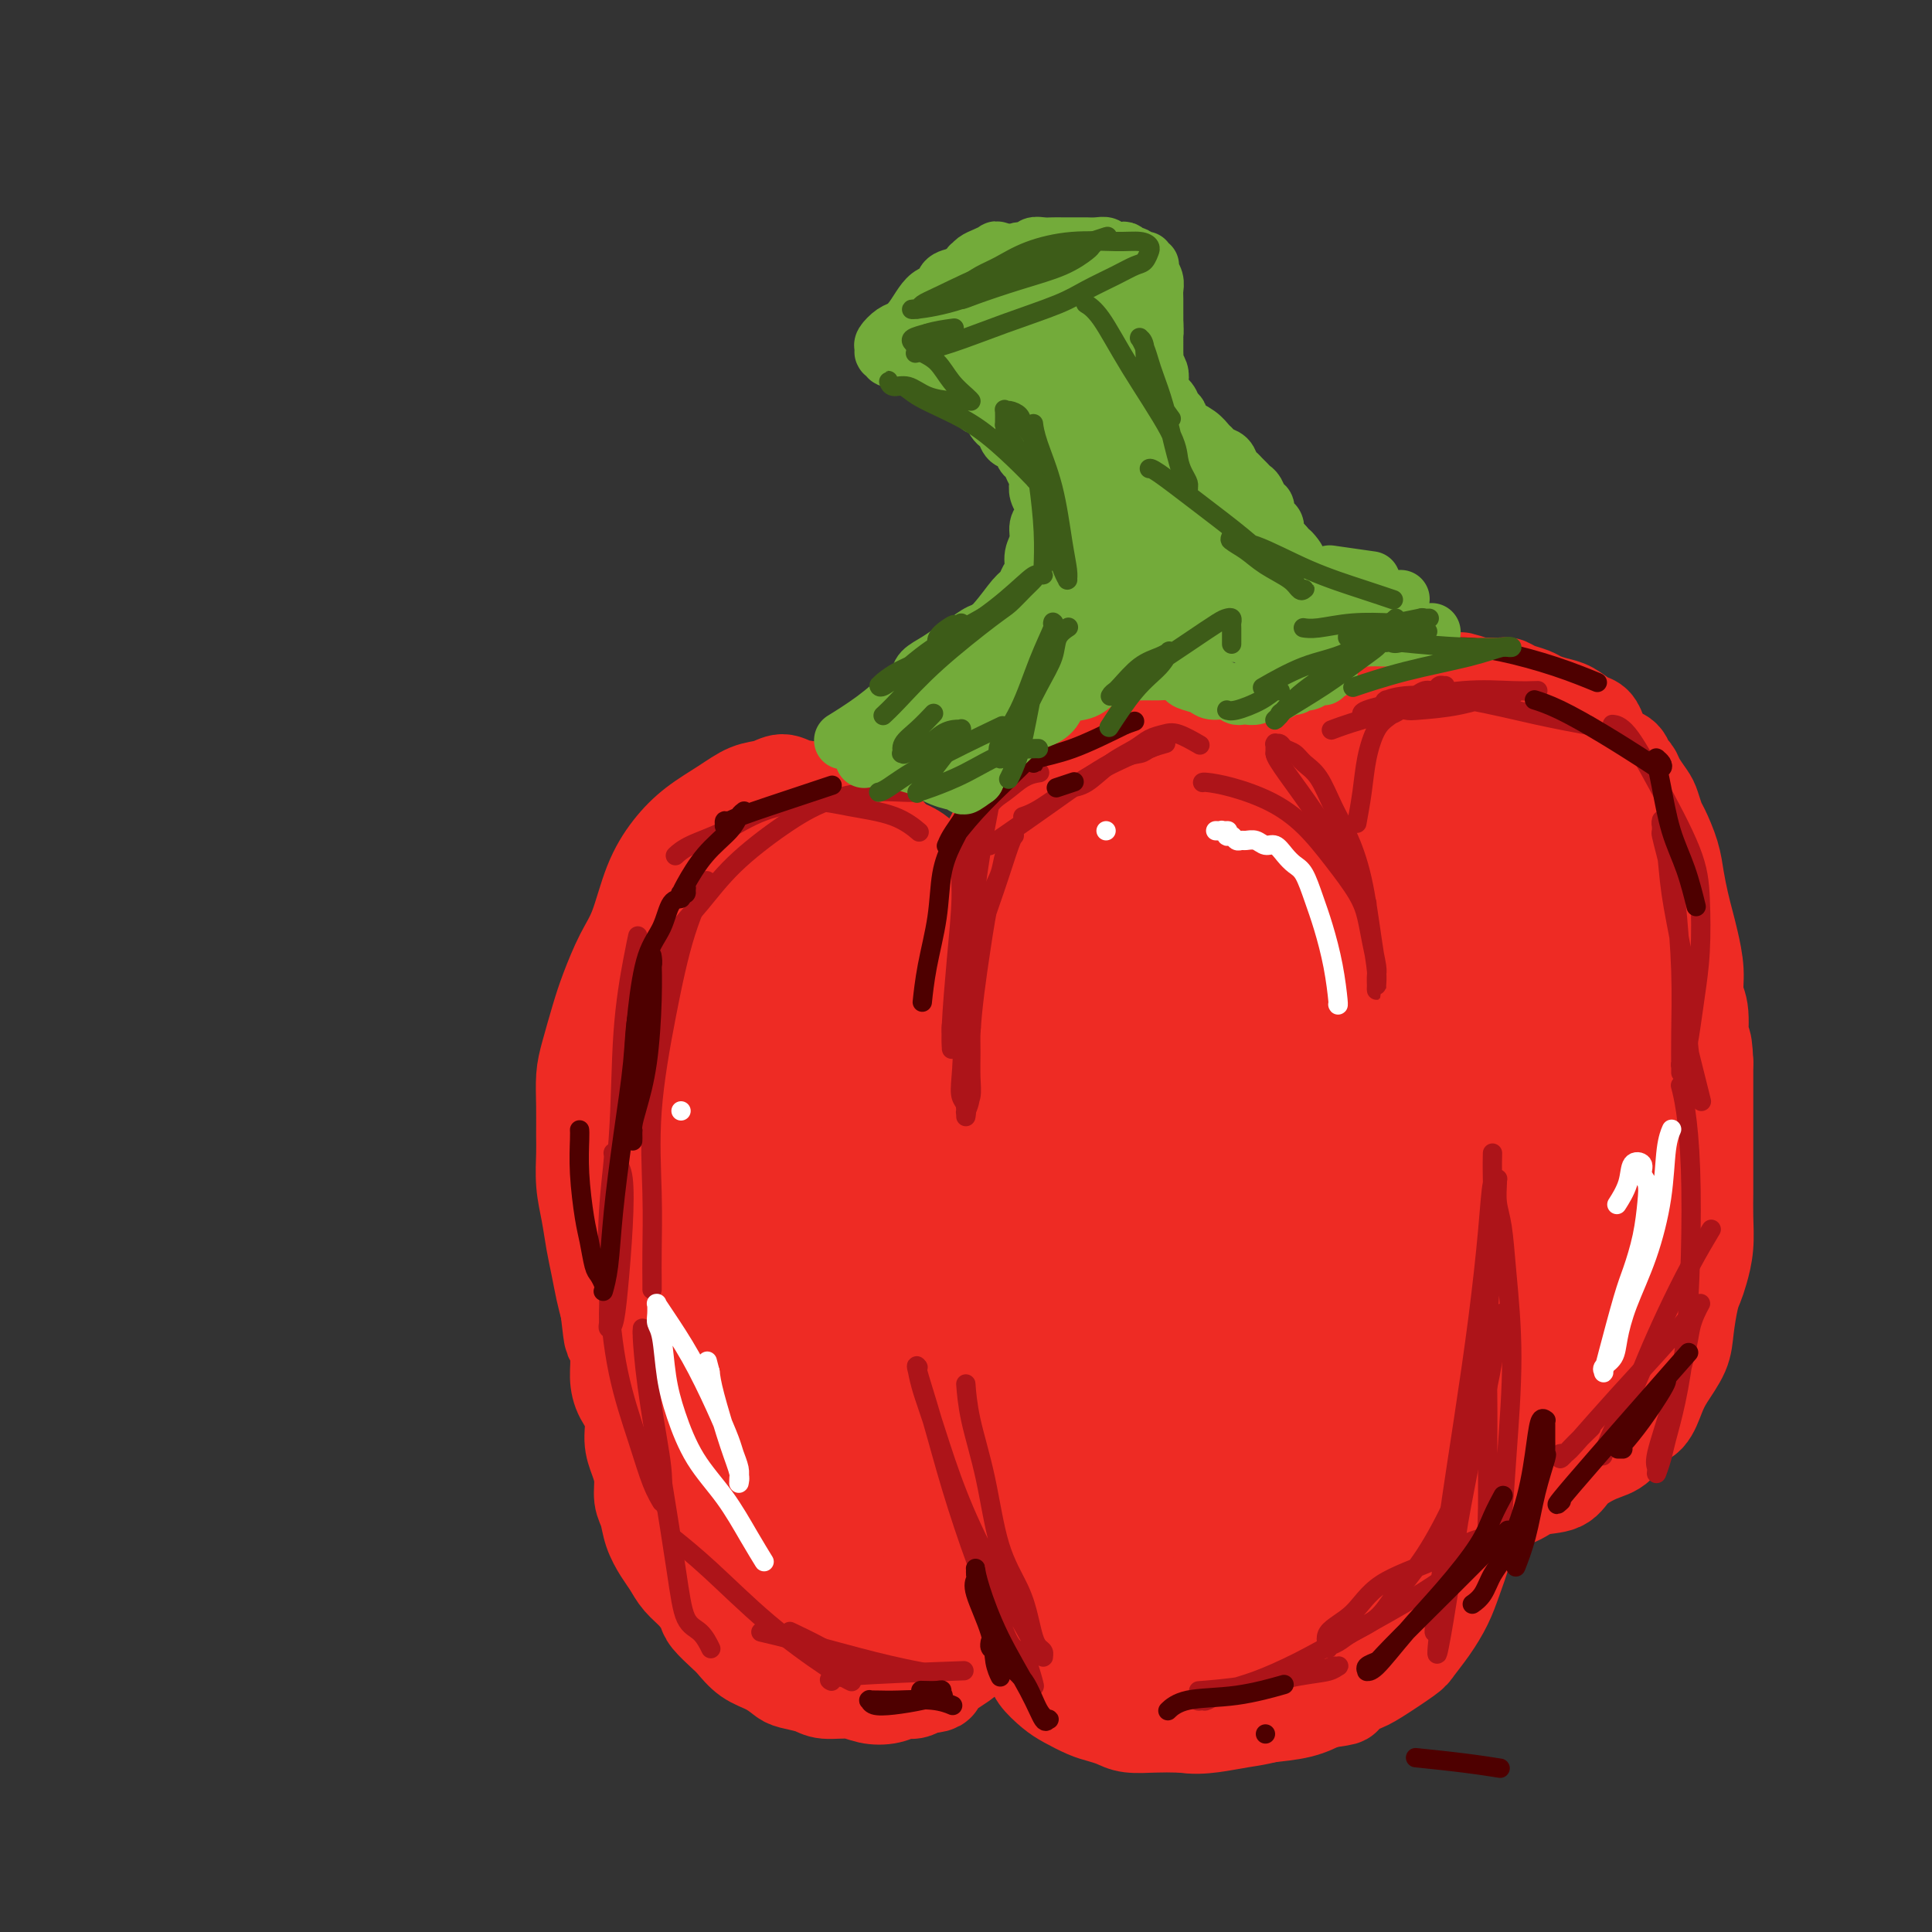 <svg viewBox='0 0 400 400' version='1.1' xmlns='http://www.w3.org/2000/svg' xmlns:xlink='http://www.w3.org/1999/xlink'><rect x="0" y="0" width="400" height="400" fill="#333333" stroke="none"/><g fill='none' stroke='rgb(238,43,36)' stroke-width='20' stroke-linecap='round' stroke-linejoin='round'><path d='M180,169c0.002,0.001 0.003,0.001 0,0c-0.003,-0.001 -0.011,-0.005 0,0c0.011,0.005 0.041,0.019 0,0c-0.041,-0.019 -0.153,-0.070 0,0c0.153,0.070 0.572,0.263 0,0c-0.572,-0.263 -2.133,-0.981 -4,-2c-1.867,-1.019 -4.039,-2.338 -6,-3c-1.961,-0.662 -3.713,-0.667 -5,-1c-1.287,-0.333 -2.111,-0.996 -3,-1c-0.889,-0.004 -1.844,0.650 -3,1c-1.156,0.350 -2.515,0.396 -4,1c-1.485,0.604 -3.097,1.767 -5,3c-1.903,1.233 -4.098,2.536 -6,4c-1.902,1.464 -3.510,3.090 -5,5c-1.490,1.910 -2.860,4.104 -4,7c-1.140,2.896 -2.049,6.494 -3,9c-0.951,2.506 -1.943,3.922 -3,6c-1.057,2.078 -2.178,4.819 -3,7c-0.822,2.181 -1.345,3.802 -2,6c-0.655,2.198 -1.443,4.974 -2,7c-0.557,2.026 -0.882,3.303 -1,5c-0.118,1.697 -0.029,3.813 0,6c0.029,2.187 -0.003,4.443 0,6c0.003,1.557 0.042,2.414 0,4c-0.042,1.586 -0.166,3.901 0,6c0.166,2.099 0.622,3.982 1,6c0.378,2.018 0.679,4.170 1,6c0.321,1.830 0.663,3.339 1,5c0.337,1.661 0.668,3.475 1,5c0.332,1.525 0.666,2.763 1,4'/><path d='M126,271c0.937,8.383 0.781,5.339 1,5c0.219,-0.339 0.814,2.026 1,4c0.186,1.974 -0.039,3.556 0,5c0.039,1.444 0.340,2.749 1,4c0.660,1.251 1.679,2.450 2,4c0.321,1.550 -0.054,3.453 0,5c0.054,1.547 0.539,2.738 1,4c0.461,1.262 0.900,2.596 1,4c0.100,1.404 -0.139,2.879 0,4c0.139,1.121 0.655,1.889 1,3c0.345,1.111 0.519,2.565 1,4c0.481,1.435 1.271,2.850 2,4c0.729,1.150 1.398,2.036 2,3c0.602,0.964 1.138,2.005 2,3c0.862,0.995 2.051,1.942 3,3c0.949,1.058 1.660,2.227 2,3c0.340,0.773 0.310,1.151 1,2c0.690,0.849 2.100,2.167 3,3c0.900,0.833 1.289,1.179 2,2c0.711,0.821 1.745,2.118 3,3c1.255,0.882 2.732,1.351 4,2c1.268,0.649 2.327,1.479 3,2c0.673,0.521 0.959,0.731 2,1c1.041,0.269 2.838,0.595 4,1c1.162,0.405 1.690,0.889 3,1c1.310,0.111 3.400,-0.152 5,0c1.600,0.152 2.708,0.717 4,1c1.292,0.283 2.769,0.282 4,0c1.231,-0.282 2.216,-0.845 3,-1c0.784,-0.155 1.367,0.099 2,0c0.633,-0.099 1.317,-0.549 2,-1'/><path d='M191,349c3.694,-0.287 2.929,-0.503 3,-1c0.071,-0.497 0.977,-1.273 2,-2c1.023,-0.727 2.162,-1.405 3,-2c0.838,-0.595 1.376,-1.109 2,-2c0.624,-0.891 1.334,-2.160 2,-3c0.666,-0.840 1.289,-1.252 2,-2c0.711,-0.748 1.512,-1.833 2,-3c0.488,-1.167 0.664,-2.416 1,-4c0.336,-1.584 0.833,-3.503 1,-5c0.167,-1.497 0.003,-2.573 0,-4c-0.003,-1.427 0.154,-3.206 0,-5c-0.154,-1.794 -0.619,-3.604 -1,-5c-0.381,-1.396 -0.680,-2.379 -1,-4c-0.320,-1.621 -0.663,-3.882 -1,-6c-0.337,-2.118 -0.669,-4.095 -1,-6c-0.331,-1.905 -0.662,-3.738 -1,-6c-0.338,-2.262 -0.683,-4.953 -1,-7c-0.317,-2.047 -0.606,-3.448 -1,-5c-0.394,-1.552 -0.894,-3.254 -1,-5c-0.106,-1.746 0.182,-3.537 0,-5c-0.182,-1.463 -0.834,-2.599 -1,-4c-0.166,-1.401 0.153,-3.067 0,-5c-0.153,-1.933 -0.777,-4.132 -1,-6c-0.223,-1.868 -0.045,-3.406 0,-5c0.045,-1.594 -0.044,-3.243 0,-5c0.044,-1.757 0.222,-3.623 0,-5c-0.222,-1.377 -0.844,-2.264 -1,-4c-0.156,-1.736 0.154,-4.321 0,-6c-0.154,-1.679 -0.772,-2.452 -1,-4c-0.228,-1.548 -0.065,-3.871 0,-6c0.065,-2.129 0.033,-4.065 0,-6'/><path d='M197,211c-1.791,-18.289 -0.270,-7.011 0,-4c0.270,3.011 -0.711,-2.246 -1,-5c-0.289,-2.754 0.116,-3.007 0,-4c-0.116,-0.993 -0.751,-2.726 -1,-4c-0.249,-1.274 -0.110,-2.087 0,-3c0.110,-0.913 0.193,-1.924 0,-3c-0.193,-1.076 -0.660,-2.217 -1,-3c-0.340,-0.783 -0.552,-1.208 -1,-2c-0.448,-0.792 -1.132,-1.953 -2,-3c-0.868,-1.047 -1.919,-1.982 -3,-3c-1.081,-1.018 -2.191,-2.119 -3,-3c-0.809,-0.881 -1.317,-1.541 -2,-2c-0.683,-0.459 -1.541,-0.716 -2,-1c-0.459,-0.284 -0.521,-0.595 -1,-1c-0.479,-0.405 -1.377,-0.904 -2,-1c-0.623,-0.096 -0.971,0.211 -2,0c-1.029,-0.211 -2.740,-0.941 -4,-1c-1.260,-0.059 -2.068,0.553 -3,1c-0.932,0.447 -1.989,0.729 -3,1c-1.011,0.271 -1.978,0.531 -3,1c-1.022,0.469 -2.101,1.146 -3,2c-0.899,0.854 -1.620,1.885 -3,3c-1.380,1.115 -3.419,2.312 -5,4c-1.581,1.688 -2.702,3.865 -4,6c-1.298,2.135 -2.771,4.228 -4,6c-1.229,1.772 -2.213,3.222 -3,5c-0.787,1.778 -1.377,3.882 -2,6c-0.623,2.118 -1.280,4.248 -2,7c-0.720,2.752 -1.501,6.126 -2,9c-0.499,2.874 -0.714,5.250 -1,8c-0.286,2.750 -0.643,5.875 -1,9'/><path d='M133,236c-1.254,7.647 -0.388,7.264 0,9c0.388,1.736 0.299,5.590 0,9c-0.299,3.410 -0.809,6.375 -1,9c-0.191,2.625 -0.062,4.911 0,7c0.062,2.089 0.056,3.982 0,6c-0.056,2.018 -0.162,4.160 0,6c0.162,1.840 0.594,3.379 1,5c0.406,1.621 0.788,3.325 1,5c0.212,1.675 0.255,3.322 1,5c0.745,1.678 2.191,3.386 3,5c0.809,1.614 0.979,3.132 2,5c1.021,1.868 2.892,4.085 4,6c1.108,1.915 1.455,3.528 2,5c0.545,1.472 1.290,2.802 2,4c0.710,1.198 1.386,2.265 2,3c0.614,0.735 1.164,1.138 2,2c0.836,0.862 1.956,2.182 3,3c1.044,0.818 2.011,1.132 3,2c0.989,0.868 2.001,2.289 3,3c0.999,0.711 1.986,0.712 3,1c1.014,0.288 2.057,0.862 3,1c0.943,0.138 1.786,-0.159 3,0c1.214,0.159 2.797,0.776 4,1c1.203,0.224 2.024,0.056 3,0c0.976,-0.056 2.107,-0.001 3,0c0.893,0.001 1.549,-0.052 2,0c0.451,0.052 0.698,0.210 1,0c0.302,-0.210 0.658,-0.787 1,-1c0.342,-0.213 0.669,-0.061 1,0c0.331,0.061 0.665,0.030 1,0'/><path d='M186,337c4.059,0.073 1.707,-0.745 1,-1c-0.707,-0.255 0.231,0.052 0,0c-0.231,-0.052 -1.632,-0.463 -2,-1c-0.368,-0.537 0.296,-1.201 0,-2c-0.296,-0.799 -1.551,-1.733 -3,-4c-1.449,-2.267 -3.091,-5.866 -5,-9c-1.909,-3.134 -4.084,-5.802 -6,-9c-1.916,-3.198 -3.572,-6.925 -5,-10c-1.428,-3.075 -2.629,-5.499 -4,-9c-1.371,-3.501 -2.911,-8.078 -4,-13c-1.089,-4.922 -1.727,-10.188 -2,-15c-0.273,-4.812 -0.180,-9.170 0,-14c0.180,-4.830 0.448,-10.131 1,-14c0.552,-3.869 1.387,-6.306 2,-9c0.613,-2.694 1.004,-5.644 1,-8c-0.004,-2.356 -0.404,-4.119 0,-6c0.404,-1.881 1.611,-3.879 2,-6c0.389,-2.121 -0.039,-4.366 0,-6c0.039,-1.634 0.545,-2.657 1,-4c0.455,-1.343 0.857,-3.004 1,-4c0.143,-0.996 0.025,-1.326 0,-2c-0.025,-0.674 0.042,-1.693 0,-2c-0.042,-0.307 -0.192,0.098 0,0c0.192,-0.098 0.728,-0.699 1,-1c0.272,-0.301 0.282,-0.301 0,0c-0.282,0.301 -0.855,0.904 -1,1c-0.145,0.096 0.138,-0.314 0,0c-0.138,0.314 -0.697,1.352 -2,4c-1.303,2.648 -3.351,6.905 -5,11c-1.649,4.095 -2.900,8.027 -4,12c-1.100,3.973 -2.050,7.986 -3,12'/><path d='M150,228c-2.574,8.587 -2.008,10.556 -2,15c0.008,4.444 -0.542,11.363 -1,17c-0.458,5.637 -0.825,9.994 -1,14c-0.175,4.006 -0.157,7.663 0,11c0.157,3.337 0.455,6.356 1,9c0.545,2.644 1.338,4.915 2,7c0.662,2.085 1.192,3.986 2,6c0.808,2.014 1.894,4.141 3,6c1.106,1.859 2.232,3.450 3,5c0.768,1.550 1.176,3.060 2,4c0.824,0.940 2.062,1.310 3,2c0.938,0.690 1.575,1.702 2,2c0.425,0.298 0.639,-0.116 1,0c0.361,0.116 0.868,0.763 1,1c0.132,0.237 -0.111,0.064 0,0c0.111,-0.064 0.577,-0.018 1,-1c0.423,-0.982 0.803,-2.993 1,-7c0.197,-4.007 0.211,-10.010 0,-15c-0.211,-4.990 -0.649,-8.969 -1,-13c-0.351,-4.031 -0.617,-8.116 -1,-12c-0.383,-3.884 -0.884,-7.566 -1,-14c-0.116,-6.434 0.153,-15.620 0,-22c-0.153,-6.380 -0.728,-9.954 -1,-14c-0.272,-4.046 -0.241,-8.563 0,-12c0.241,-3.437 0.691,-5.792 1,-9c0.309,-3.208 0.475,-7.269 1,-10c0.525,-2.731 1.409,-4.132 2,-6c0.591,-1.868 0.890,-4.202 1,-5c0.110,-0.798 0.029,-0.061 0,0c-0.029,0.061 -0.008,-0.554 0,-1c0.008,-0.446 0.004,-0.723 0,-1'/><path d='M169,185c0.787,-4.972 0.253,-1.404 0,0c-0.253,1.404 -0.226,0.642 0,1c0.226,0.358 0.652,1.835 1,5c0.348,3.165 0.618,8.019 1,14c0.382,5.981 0.876,13.091 1,20c0.124,6.909 -0.121,13.618 0,20c0.121,6.382 0.609,12.438 1,19c0.391,6.562 0.685,13.631 1,19c0.315,5.369 0.653,9.039 1,12c0.347,2.961 0.705,5.213 1,7c0.295,1.787 0.527,3.110 1,5c0.473,1.890 1.188,4.348 2,6c0.812,1.652 1.722,2.496 2,3c0.278,0.504 -0.077,0.666 0,1c0.077,0.334 0.585,0.840 1,1c0.415,0.160 0.738,-0.026 1,-1c0.262,-0.974 0.463,-2.737 1,-6c0.537,-3.263 1.410,-8.026 2,-14c0.590,-5.974 0.897,-13.157 1,-20c0.103,-6.843 0.001,-13.344 0,-20c-0.001,-6.656 0.098,-13.466 0,-20c-0.098,-6.534 -0.393,-12.793 -1,-18c-0.607,-5.207 -1.526,-9.361 -2,-12c-0.474,-2.639 -0.504,-3.764 -1,-5c-0.496,-1.236 -1.458,-2.583 -2,-4c-0.542,-1.417 -0.663,-2.905 -1,-4c-0.337,-1.095 -0.889,-1.799 -1,-2c-0.111,-0.201 0.218,0.101 0,0c-0.218,-0.101 -0.982,-0.604 -1,0c-0.018,0.604 0.709,2.315 1,6c0.291,3.685 0.145,9.342 0,15'/><path d='M179,213c0.398,6.486 0.893,12.202 1,22c0.107,9.798 -0.175,23.678 0,30c0.175,6.322 0.805,5.085 1,8c0.195,2.915 -0.045,9.981 0,15c0.045,5.019 0.375,7.990 1,11c0.625,3.010 1.544,6.061 2,8c0.456,1.939 0.448,2.768 1,4c0.552,1.232 1.662,2.868 2,4c0.338,1.132 -0.098,1.762 0,2c0.098,0.238 0.730,0.086 1,0c0.270,-0.086 0.178,-0.106 0,0c-0.178,0.106 -0.442,0.337 0,-2c0.442,-2.337 1.591,-7.243 2,-13c0.409,-5.757 0.078,-12.365 0,-19c-0.078,-6.635 0.095,-13.297 0,-20c-0.095,-6.703 -0.459,-13.447 -1,-19c-0.541,-5.553 -1.259,-9.914 -2,-15c-0.741,-5.086 -1.505,-10.897 -2,-15c-0.495,-4.103 -0.721,-6.497 -1,-9c-0.279,-2.503 -0.610,-5.116 -1,-7c-0.390,-1.884 -0.837,-3.040 -1,-4c-0.163,-0.960 -0.041,-1.725 0,-2c0.041,-0.275 0.003,-0.061 0,0c-0.003,0.061 0.030,-0.031 0,1c-0.030,1.031 -0.121,3.184 0,7c0.121,3.816 0.456,9.293 1,16c0.544,6.707 1.298,14.642 2,21c0.702,6.358 1.353,11.137 2,16c0.647,4.863 1.290,9.809 2,15c0.710,5.191 1.489,10.626 2,15c0.511,4.374 0.756,7.687 1,11'/><path d='M192,294c1.790,16.886 1.264,9.102 1,7c-0.264,-2.102 -0.267,1.479 0,4c0.267,2.521 0.804,3.981 1,5c0.196,1.019 0.053,1.596 0,2c-0.053,0.404 -0.014,0.634 0,1c0.014,0.366 0.004,0.868 0,1c-0.004,0.132 -0.001,-0.105 0,0c0.001,0.105 0.001,0.553 0,1c-0.001,0.447 -0.004,0.892 0,1c0.004,0.108 0.015,-0.123 0,0c-0.015,0.123 -0.058,0.600 0,1c0.058,0.400 0.215,0.723 0,1c-0.215,0.277 -0.804,0.508 -1,1c-0.196,0.492 -0.001,1.244 0,2c0.001,0.756 -0.192,1.515 0,2c0.192,0.485 0.769,0.697 1,1c0.231,0.303 0.114,0.698 0,1c-0.114,0.302 -0.227,0.511 0,1c0.227,0.489 0.793,1.259 1,2c0.207,0.741 0.056,1.453 0,2c-0.056,0.547 -0.015,0.930 0,1c0.015,0.070 0.004,-0.174 0,0c-0.004,0.174 -0.001,0.764 0,1c0.001,0.236 0.001,0.118 0,0'/><path d='M193,289c0.002,0.006 0.004,0.012 0,0c-0.004,-0.012 -0.013,-0.043 0,0c0.013,0.043 0.048,0.159 0,0c-0.048,-0.159 -0.178,-0.592 0,0c0.178,0.592 0.663,2.208 1,4c0.337,1.792 0.527,3.759 1,6c0.473,2.241 1.229,4.755 2,7c0.771,2.245 1.557,4.220 2,6c0.443,1.780 0.541,3.365 1,5c0.459,1.635 1.278,3.319 2,5c0.722,1.681 1.348,3.360 2,5c0.652,1.640 1.331,3.241 2,5c0.669,1.759 1.329,3.678 2,5c0.671,1.322 1.352,2.049 2,3c0.648,0.951 1.264,2.127 2,3c0.736,0.873 1.593,1.442 2,2c0.407,0.558 0.363,1.105 1,2c0.637,0.895 1.956,2.137 3,3c1.044,0.863 1.814,1.345 3,2c1.186,0.655 2.788,1.482 4,2c1.212,0.518 2.035,0.727 3,1c0.965,0.273 2.073,0.610 3,1c0.927,0.390 1.673,0.834 3,1c1.327,0.166 3.234,0.055 5,0c1.766,-0.055 3.392,-0.056 5,0c1.608,0.056 3.199,0.167 5,0c1.801,-0.167 3.813,-0.612 6,-1c2.187,-0.388 4.550,-0.720 7,-1c2.450,-0.280 4.986,-0.509 7,-1c2.014,-0.491 3.507,-1.246 5,-2'/><path d='M274,352c6.665,-0.895 3.328,-0.633 3,-1c-0.328,-0.367 2.351,-1.363 4,-2c1.649,-0.637 2.266,-0.914 4,-2c1.734,-1.086 4.586,-2.981 6,-4c1.414,-1.019 1.391,-1.164 2,-2c0.609,-0.836 1.851,-2.364 3,-4c1.149,-1.636 2.207,-3.381 3,-5c0.793,-1.619 1.323,-3.113 2,-5c0.677,-1.887 1.502,-4.168 2,-6c0.498,-1.832 0.670,-3.216 1,-5c0.330,-1.784 0.817,-3.970 1,-6c0.183,-2.030 0.063,-3.906 0,-6c-0.063,-2.094 -0.069,-4.406 0,-7c0.069,-2.594 0.212,-5.469 0,-8c-0.212,-2.531 -0.779,-4.719 -1,-7c-0.221,-2.281 -0.097,-4.654 0,-7c0.097,-2.346 0.166,-4.665 0,-7c-0.166,-2.335 -0.568,-4.685 -1,-7c-0.432,-2.315 -0.892,-4.596 -1,-7c-0.108,-2.404 0.138,-4.930 0,-7c-0.138,-2.070 -0.660,-3.683 -1,-6c-0.340,-2.317 -0.500,-5.337 -1,-8c-0.500,-2.663 -1.341,-4.970 -2,-7c-0.659,-2.030 -1.136,-3.784 -2,-6c-0.864,-2.216 -2.113,-4.896 -3,-7c-0.887,-2.104 -1.411,-3.633 -2,-5c-0.589,-1.367 -1.244,-2.571 -2,-4c-0.756,-1.429 -1.615,-3.084 -2,-5c-0.385,-1.916 -0.296,-4.093 -1,-6c-0.704,-1.907 -2.201,-3.545 -3,-5c-0.799,-1.455 -0.899,-2.728 -1,-4'/><path d='M282,184c-3.489,-8.424 -3.212,-4.985 -4,-5c-0.788,-0.015 -2.641,-3.483 -4,-6c-1.359,-2.517 -2.225,-4.081 -3,-5c-0.775,-0.919 -1.459,-1.191 -2,-2c-0.541,-0.809 -0.938,-2.153 -2,-3c-1.062,-0.847 -2.787,-1.195 -4,-2c-1.213,-0.805 -1.914,-2.066 -3,-3c-1.086,-0.934 -2.559,-1.542 -4,-2c-1.441,-0.458 -2.852,-0.765 -4,-1c-1.148,-0.235 -2.034,-0.399 -3,-1c-0.966,-0.601 -2.012,-1.640 -3,-2c-0.988,-0.360 -1.919,-0.041 -3,0c-1.081,0.041 -2.311,-0.197 -4,0c-1.689,0.197 -3.837,0.830 -5,1c-1.163,0.170 -1.340,-0.122 -2,0c-0.660,0.122 -1.801,0.658 -3,1c-1.199,0.342 -2.454,0.491 -3,1c-0.546,0.509 -0.381,1.378 -1,2c-0.619,0.622 -2.021,0.999 -3,2c-0.979,1.001 -1.536,2.628 -3,5c-1.464,2.372 -3.834,5.488 -6,9c-2.166,3.512 -4.128,7.419 -6,11c-1.872,3.581 -3.653,6.837 -5,10c-1.347,3.163 -2.259,6.234 -3,9c-0.741,2.766 -1.310,5.229 -2,8c-0.690,2.771 -1.503,5.851 -2,9c-0.497,3.149 -0.680,6.366 -1,9c-0.320,2.634 -0.776,4.685 -1,7c-0.224,2.315 -0.214,4.892 0,8c0.214,3.108 0.633,6.745 1,10c0.367,3.255 0.684,6.127 1,9'/><path d='M195,263c0.360,5.529 0.259,5.851 1,9c0.741,3.149 2.324,9.124 3,12c0.676,2.876 0.446,2.652 1,4c0.554,1.348 1.892,4.269 3,7c1.108,2.731 1.987,5.274 3,8c1.013,2.726 2.161,5.635 3,8c0.839,2.365 1.368,4.187 2,6c0.632,1.813 1.365,3.618 2,5c0.635,1.382 1.171,2.340 2,4c0.829,1.660 1.951,4.020 3,6c1.049,1.980 2.026,3.579 3,5c0.974,1.421 1.943,2.664 3,4c1.057,1.336 2.200,2.766 3,4c0.800,1.234 1.258,2.271 2,3c0.742,0.729 1.768,1.149 3,2c1.232,0.851 2.668,2.134 4,3c1.332,0.866 2.559,1.315 4,2c1.441,0.685 3.098,1.607 5,2c1.902,0.393 4.051,0.256 6,0c1.949,-0.256 3.699,-0.632 6,-1c2.301,-0.368 5.154,-0.730 8,-2c2.846,-1.270 5.685,-3.450 8,-5c2.315,-1.550 4.104,-2.471 6,-4c1.896,-1.529 3.897,-3.665 6,-6c2.103,-2.335 4.307,-4.870 6,-7c1.693,-2.130 2.873,-3.855 4,-6c1.127,-2.145 2.200,-4.710 3,-7c0.800,-2.290 1.328,-4.304 2,-7c0.672,-2.696 1.489,-6.072 2,-9c0.511,-2.928 0.718,-5.408 1,-8c0.282,-2.592 0.641,-5.296 1,-8'/><path d='M304,287c0.993,-6.168 0.476,-5.589 0,-7c-0.476,-1.411 -0.912,-4.811 -1,-8c-0.088,-3.189 0.170,-6.168 0,-9c-0.170,-2.832 -0.769,-5.518 -1,-8c-0.231,-2.482 -0.095,-4.762 0,-7c0.095,-2.238 0.150,-4.436 0,-7c-0.150,-2.564 -0.505,-5.496 -1,-8c-0.495,-2.504 -1.130,-4.581 -2,-7c-0.870,-2.419 -1.975,-5.181 -3,-8c-1.025,-2.819 -1.969,-5.695 -3,-8c-1.031,-2.305 -2.150,-4.039 -3,-6c-0.850,-1.961 -1.430,-4.149 -2,-6c-0.570,-1.851 -1.128,-3.365 -2,-5c-0.872,-1.635 -2.057,-3.390 -3,-5c-0.943,-1.610 -1.644,-3.073 -3,-5c-1.356,-1.927 -3.366,-4.316 -5,-6c-1.634,-1.684 -2.893,-2.663 -4,-4c-1.107,-1.337 -2.061,-3.031 -3,-4c-0.939,-0.969 -1.864,-1.212 -3,-2c-1.136,-0.788 -2.482,-2.120 -4,-3c-1.518,-0.880 -3.207,-1.307 -5,-2c-1.793,-0.693 -3.690,-1.652 -5,-2c-1.310,-0.348 -2.031,-0.087 -3,0c-0.969,0.087 -2.184,-0.002 -3,0c-0.816,0.002 -1.234,0.096 -2,0c-0.766,-0.096 -1.880,-0.381 -3,0c-1.120,0.381 -2.245,1.428 -4,3c-1.755,1.572 -4.141,3.669 -6,6c-1.859,2.331 -3.193,4.897 -5,8c-1.807,3.103 -4.088,6.744 -6,11c-1.912,4.256 -3.456,9.128 -5,14'/><path d='M214,202c-2.406,6.312 -2.922,9.592 -4,13c-1.078,3.408 -2.720,6.943 -4,11c-1.280,4.057 -2.200,8.635 -3,13c-0.800,4.365 -1.480,8.517 -2,13c-0.520,4.483 -0.881,9.297 -1,13c-0.119,3.703 0.004,6.296 0,10c-0.004,3.704 -0.136,8.518 0,12c0.136,3.482 0.538,5.630 1,9c0.462,3.370 0.982,7.961 2,11c1.018,3.039 2.532,4.526 4,7c1.468,2.474 2.888,5.936 4,8c1.112,2.064 1.916,2.730 3,4c1.084,1.270 2.447,3.145 4,5c1.553,1.855 3.297,3.691 5,5c1.703,1.309 3.367,2.090 5,3c1.633,0.910 3.236,1.947 5,3c1.764,1.053 3.688,2.121 6,3c2.312,0.879 5.013,1.568 7,2c1.987,0.432 3.259,0.608 5,1c1.741,0.392 3.952,1.000 6,1c2.048,-0.000 3.933,-0.609 6,-1c2.067,-0.391 4.316,-0.566 6,-1c1.684,-0.434 2.804,-1.128 4,-2c1.196,-0.872 2.469,-1.922 4,-4c1.531,-2.078 3.320,-5.185 5,-9c1.680,-3.815 3.249,-8.338 5,-13c1.751,-4.662 3.682,-9.462 5,-15c1.318,-5.538 2.023,-11.814 3,-17c0.977,-5.186 2.224,-9.281 3,-14c0.776,-4.719 1.079,-10.063 1,-15c-0.079,-4.937 -0.539,-9.469 -1,-14'/><path d='M298,244c-0.043,-6.379 -0.152,-7.828 -2,-14c-1.848,-6.172 -5.435,-17.067 -7,-22c-1.565,-4.933 -1.107,-3.902 -2,-6c-0.893,-2.098 -3.135,-7.324 -5,-11c-1.865,-3.676 -3.352,-5.801 -5,-8c-1.648,-2.199 -3.456,-4.471 -5,-6c-1.544,-1.529 -2.823,-2.316 -4,-3c-1.177,-0.684 -2.252,-1.266 -3,-2c-0.748,-0.734 -1.170,-1.620 -2,-2c-0.830,-0.380 -2.068,-0.253 -3,0c-0.932,0.253 -1.557,0.631 -3,2c-1.443,1.369 -3.702,3.730 -6,7c-2.298,3.270 -4.635,7.450 -7,12c-2.365,4.550 -4.760,9.472 -7,14c-2.240,4.528 -4.327,8.663 -6,13c-1.673,4.337 -2.932,8.878 -4,13c-1.068,4.122 -1.946,7.826 -3,12c-1.054,4.174 -2.286,8.818 -3,14c-0.714,5.182 -0.912,10.900 -1,16c-0.088,5.100 -0.066,9.581 0,14c0.066,4.419 0.177,8.776 1,13c0.823,4.224 2.357,8.315 3,11c0.643,2.685 0.393,3.964 2,7c1.607,3.036 5.069,7.831 7,10c1.931,2.169 2.329,1.714 3,2c0.671,0.286 1.613,1.314 3,2c1.387,0.686 3.220,1.031 5,1c1.780,-0.031 3.509,-0.437 5,-1c1.491,-0.563 2.746,-1.281 4,-2'/><path d='M253,330c2.956,-1.375 3.346,-3.814 5,-7c1.654,-3.186 4.571,-7.119 7,-12c2.429,-4.881 4.371,-10.710 6,-16c1.629,-5.290 2.944,-10.041 4,-16c1.056,-5.959 1.852,-13.126 2,-20c0.148,-6.874 -0.354,-13.456 -1,-20c-0.646,-6.544 -1.438,-13.049 -3,-19c-1.562,-5.951 -3.894,-11.346 -6,-16c-2.106,-4.654 -3.985,-8.567 -6,-12c-2.015,-3.433 -4.166,-6.387 -6,-8c-1.834,-1.613 -3.351,-1.887 -5,-3c-1.649,-1.113 -3.429,-3.065 -5,-4c-1.571,-0.935 -2.934,-0.852 -4,-1c-1.066,-0.148 -1.837,-0.528 -3,0c-1.163,0.528 -2.718,1.965 -5,5c-2.282,3.035 -5.291,7.667 -8,14c-2.709,6.333 -5.118,14.367 -7,22c-1.882,7.633 -3.237,14.864 -4,22c-0.763,7.136 -0.933,14.177 -1,21c-0.067,6.823 -0.031,13.430 0,19c0.031,5.570 0.057,10.104 1,15c0.943,4.896 2.804,10.154 4,14c1.196,3.846 1.729,6.278 3,9c1.271,2.722 3.282,5.733 5,8c1.718,2.267 3.143,3.791 5,5c1.857,1.209 4.144,2.103 6,3c1.856,0.897 3.279,1.798 5,2c1.721,0.202 3.740,-0.296 6,-1c2.260,-0.704 4.762,-1.612 7,-4c2.238,-2.388 4.211,-6.254 6,-11c1.789,-4.746 3.395,-10.373 5,-16'/><path d='M266,303c2.144,-7.750 2.004,-13.624 2,-20c-0.004,-6.376 0.128,-13.254 0,-20c-0.128,-6.746 -0.514,-13.361 -1,-19c-0.486,-5.639 -1.071,-10.303 -2,-15c-0.929,-4.697 -2.203,-9.428 -3,-13c-0.797,-3.572 -1.116,-5.986 -2,-9c-0.884,-3.014 -2.331,-6.627 -4,-9c-1.669,-2.373 -3.559,-3.507 -5,-5c-1.441,-1.493 -2.434,-3.346 -3,-4c-0.566,-0.654 -0.707,-0.110 -1,0c-0.293,0.110 -0.740,-0.215 -2,1c-1.260,1.215 -3.335,3.970 -6,8c-2.665,4.030 -5.920,9.334 -9,16c-3.080,6.666 -5.985,14.693 -8,22c-2.015,7.307 -3.140,13.892 -4,20c-0.860,6.108 -1.455,11.739 -2,17c-0.545,5.261 -1.042,10.153 -1,15c0.042,4.847 0.621,9.648 1,14c0.379,4.352 0.557,8.255 1,11c0.443,2.745 1.152,4.334 2,6c0.848,1.666 1.837,3.410 3,5c1.163,1.590 2.501,3.024 4,4c1.499,0.976 3.158,1.492 5,2c1.842,0.508 3.866,1.007 6,1c2.134,-0.007 4.379,-0.522 7,-2c2.621,-1.478 5.619,-3.920 8,-7c2.381,-3.080 4.143,-6.798 6,-11c1.857,-4.202 3.807,-8.889 5,-14c1.193,-5.111 1.629,-10.645 2,-17c0.371,-6.355 0.677,-13.530 1,-19c0.323,-5.470 0.661,-9.235 1,-13'/><path d='M267,248c0.199,-9.879 -1.302,-10.078 -2,-12c-0.698,-1.922 -0.592,-5.567 -1,-9c-0.408,-3.433 -1.331,-6.656 -2,-9c-0.669,-2.344 -1.084,-3.811 -2,-5c-0.916,-1.189 -2.333,-2.099 -3,-3c-0.667,-0.901 -0.582,-1.793 -1,-2c-0.418,-0.207 -1.338,0.272 -2,0c-0.662,-0.272 -1.067,-1.296 -2,0c-0.933,1.296 -2.395,4.911 -4,9c-1.605,4.089 -3.354,8.652 -5,14c-1.646,5.348 -3.188,11.482 -4,17c-0.812,5.518 -0.895,10.419 -1,16c-0.105,5.581 -0.232,11.843 0,17c0.232,5.157 0.824,9.210 1,12c0.176,2.790 -0.062,4.317 0,6c0.062,1.683 0.425,3.522 1,5c0.575,1.478 1.363,2.594 2,4c0.637,1.406 1.124,3.101 2,4c0.876,0.899 2.142,1.004 3,1c0.858,-0.004 1.308,-0.115 2,0c0.692,0.115 1.625,0.457 3,-1c1.375,-1.457 3.192,-4.711 5,-9c1.808,-4.289 3.606,-9.613 5,-16c1.394,-6.387 2.384,-13.839 3,-20c0.616,-6.161 0.860,-11.033 1,-16c0.140,-4.967 0.178,-10.030 0,-15c-0.178,-4.970 -0.573,-9.845 -1,-14c-0.427,-4.155 -0.888,-7.588 -1,-10c-0.112,-2.412 0.124,-3.803 0,-5c-0.124,-1.197 -0.607,-2.199 -1,-3c-0.393,-0.801 -0.697,-1.400 -1,-2'/><path d='M262,202c-0.578,-8.015 -0.023,-3.552 0,-2c0.023,1.552 -0.486,0.191 -1,0c-0.514,-0.191 -1.034,0.786 -1,1c0.034,0.214 0.622,-0.336 0,1c-0.622,1.336 -2.454,4.557 -4,9c-1.546,4.443 -2.804,10.110 -4,16c-1.196,5.890 -2.328,12.005 -3,18c-0.672,5.995 -0.882,11.869 -1,18c-0.118,6.131 -0.143,12.518 0,18c0.143,5.482 0.454,10.057 1,14c0.546,3.943 1.327,7.252 2,10c0.673,2.748 1.237,4.933 2,7c0.763,2.067 1.725,4.016 2,5c0.275,0.984 -0.138,1.002 0,1c0.138,-0.002 0.826,-0.024 1,0c0.174,0.024 -0.167,0.095 0,0c0.167,-0.095 0.844,-0.355 2,-3c1.156,-2.645 2.793,-7.676 4,-14c1.207,-6.324 1.984,-13.942 3,-21c1.016,-7.058 2.269,-13.556 3,-20c0.731,-6.444 0.938,-12.836 1,-18c0.062,-5.164 -0.022,-9.101 0,-12c0.022,-2.899 0.149,-4.759 0,-6c-0.149,-1.241 -0.575,-1.864 -1,-3c-0.425,-1.136 -0.848,-2.784 -1,-4c-0.152,-1.216 -0.033,-1.999 0,-2c0.033,-0.001 -0.019,0.782 0,1c0.019,0.218 0.108,-0.127 0,0c-0.108,0.127 -0.414,0.727 -1,4c-0.586,3.273 -1.453,9.221 -2,16c-0.547,6.779 -0.773,14.390 -1,22'/><path d='M263,258c-0.844,10.322 -0.954,15.625 -1,22c-0.046,6.375 -0.027,13.820 0,20c0.027,6.180 0.064,11.096 0,15c-0.064,3.904 -0.228,6.798 0,9c0.228,2.202 0.848,3.714 1,5c0.152,1.286 -0.165,2.346 0,3c0.165,0.654 0.811,0.901 1,1c0.189,0.099 -0.080,0.052 0,0c0.080,-0.052 0.511,-0.107 1,0c0.489,0.107 1.038,0.376 2,-1c0.962,-1.376 2.337,-4.398 4,-8c1.663,-3.602 3.612,-7.784 5,-12c1.388,-4.216 2.213,-8.465 3,-13c0.787,-4.535 1.535,-9.356 2,-14c0.465,-4.644 0.646,-9.111 1,-14c0.354,-4.889 0.879,-10.201 1,-15c0.121,-4.799 -0.163,-9.086 0,-13c0.163,-3.914 0.772,-7.455 1,-10c0.228,-2.545 0.075,-4.092 0,-5c-0.075,-0.908 -0.073,-1.175 0,-2c0.073,-0.825 0.215,-2.208 0,-3c-0.215,-0.792 -0.789,-0.993 -1,-1c-0.211,-0.007 -0.058,0.180 0,0c0.058,-0.180 0.023,-0.728 0,-1c-0.023,-0.272 -0.032,-0.267 0,0c0.032,0.267 0.106,0.797 0,1c-0.106,0.203 -0.393,0.079 0,1c0.393,0.921 1.466,2.886 2,6c0.534,3.114 0.528,7.377 1,11c0.472,3.623 1.420,6.607 2,10c0.580,3.393 0.790,7.197 1,11'/><path d='M289,261c0.928,7.888 0.747,8.608 1,11c0.253,2.392 0.941,6.456 1,10c0.059,3.544 -0.510,6.567 -1,9c-0.490,2.433 -0.901,4.275 -1,6c-0.099,1.725 0.114,3.332 0,5c-0.114,1.668 -0.555,3.395 -1,5c-0.445,1.605 -0.893,3.087 -1,4c-0.107,0.913 0.126,1.256 0,2c-0.126,0.744 -0.611,1.887 -1,3c-0.389,1.113 -0.681,2.195 -1,3c-0.319,0.805 -0.666,1.333 -1,2c-0.334,0.667 -0.657,1.473 -1,2c-0.343,0.527 -0.708,0.776 -1,1c-0.292,0.224 -0.512,0.423 -1,1c-0.488,0.577 -1.244,1.530 -2,2c-0.756,0.470 -1.511,0.456 -2,1c-0.489,0.544 -0.712,1.647 -1,2c-0.288,0.353 -0.640,-0.045 -1,0c-0.360,0.045 -0.727,0.534 -1,1c-0.273,0.466 -0.450,0.909 -1,1c-0.550,0.091 -1.472,-0.171 -2,0c-0.528,0.171 -0.662,0.774 -1,1c-0.338,0.226 -0.879,0.075 -1,0c-0.121,-0.075 0.179,-0.076 0,0c-0.179,0.076 -0.836,0.227 -1,0c-0.164,-0.227 0.166,-0.831 0,-1c-0.166,-0.169 -0.828,0.099 -1,0c-0.172,-0.099 0.146,-0.565 0,-1c-0.146,-0.435 -0.756,-0.839 -1,-1c-0.244,-0.161 -0.122,-0.081 0,0'/><path d='M304,312c-0.000,0.001 -0.000,0.001 0,0c0.000,-0.001 0.001,-0.004 0,0c-0.001,0.004 -0.004,0.016 0,0c0.004,-0.016 0.013,-0.059 0,0c-0.013,0.059 -0.049,0.219 0,0c0.049,-0.219 0.184,-0.817 1,-1c0.816,-0.183 2.313,0.047 4,0c1.687,-0.047 3.564,-0.373 5,-1c1.436,-0.627 2.432,-1.555 4,-2c1.568,-0.445 3.707,-0.406 5,-1c1.293,-0.594 1.739,-1.820 3,-3c1.261,-1.180 3.335,-2.314 5,-3c1.665,-0.686 2.920,-0.923 4,-2c1.080,-1.077 1.985,-2.994 3,-4c1.015,-1.006 2.142,-1.102 3,-2c0.858,-0.898 1.448,-2.597 2,-4c0.552,-1.403 1.065,-2.511 2,-4c0.935,-1.489 2.292,-3.359 3,-5c0.708,-1.641 0.768,-3.052 1,-5c0.232,-1.948 0.637,-4.431 1,-6c0.363,-1.569 0.686,-2.222 1,-3c0.314,-0.778 0.620,-1.679 1,-3c0.380,-1.321 0.834,-3.061 1,-5c0.166,-1.939 0.045,-4.076 0,-6c-0.045,-1.924 -0.012,-3.636 0,-5c0.012,-1.364 0.003,-2.379 0,-4c-0.003,-1.621 -0.001,-3.847 0,-6c0.001,-2.153 0.000,-4.234 0,-6c-0.000,-1.766 -0.000,-3.219 0,-5c0.000,-1.781 0.000,-3.891 0,-6'/><path d='M353,220c-0.244,-6.470 -0.853,-3.644 -1,-4c-0.147,-0.356 0.168,-3.893 0,-6c-0.168,-2.107 -0.818,-2.782 -1,-4c-0.182,-1.218 0.106,-2.979 0,-5c-0.106,-2.021 -0.605,-4.303 -1,-6c-0.395,-1.697 -0.687,-2.808 -1,-4c-0.313,-1.192 -0.647,-2.464 -1,-4c-0.353,-1.536 -0.725,-3.336 -1,-5c-0.275,-1.664 -0.454,-3.193 -1,-5c-0.546,-1.807 -1.460,-3.891 -2,-5c-0.540,-1.109 -0.708,-1.243 -1,-2c-0.292,-0.757 -0.708,-2.138 -1,-3c-0.292,-0.862 -0.459,-1.205 -1,-2c-0.541,-0.795 -1.457,-2.044 -2,-3c-0.543,-0.956 -0.712,-1.621 -1,-2c-0.288,-0.379 -0.693,-0.471 -1,-1c-0.307,-0.529 -0.515,-1.494 -1,-2c-0.485,-0.506 -1.245,-0.554 -2,-1c-0.755,-0.446 -1.504,-1.289 -2,-2c-0.496,-0.711 -0.740,-1.290 -1,-2c-0.260,-0.710 -0.535,-1.552 -1,-2c-0.465,-0.448 -1.121,-0.501 -2,-1c-0.879,-0.499 -1.982,-1.443 -3,-2c-1.018,-0.557 -1.950,-0.727 -3,-1c-1.050,-0.273 -2.217,-0.647 -3,-1c-0.783,-0.353 -1.182,-0.683 -2,-1c-0.818,-0.317 -2.056,-0.621 -3,-1c-0.944,-0.379 -1.593,-0.834 -2,-1c-0.407,-0.166 -0.571,-0.045 -1,0c-0.429,0.045 -1.123,0.013 -2,0c-0.877,-0.013 -1.939,-0.006 -3,0'/><path d='M306,142c-4.475,-1.468 -3.661,-1.139 -4,-1c-0.339,0.139 -1.830,0.089 -3,0c-1.170,-0.089 -2.017,-0.216 -3,0c-0.983,0.216 -2.100,0.775 -3,1c-0.900,0.225 -1.582,0.116 -2,0c-0.418,-0.116 -0.572,-0.239 -1,0c-0.428,0.239 -1.129,0.842 -2,1c-0.871,0.158 -1.913,-0.127 -3,0c-1.087,0.127 -2.220,0.667 -3,1c-0.780,0.333 -1.207,0.460 -2,1c-0.793,0.540 -1.952,1.495 -3,2c-1.048,0.505 -1.985,0.562 -3,1c-1.015,0.438 -2.107,1.258 -3,2c-0.893,0.742 -1.588,1.406 -2,2c-0.412,0.594 -0.540,1.119 -1,2c-0.460,0.881 -1.251,2.120 -2,3c-0.749,0.880 -1.454,1.402 -2,2c-0.546,0.598 -0.931,1.270 -1,2c-0.069,0.730 0.178,1.516 0,2c-0.178,0.484 -0.779,0.665 -1,1c-0.221,0.335 -0.060,0.823 0,1c0.060,0.177 0.019,0.043 0,0c-0.019,-0.043 -0.016,0.004 0,0c0.016,-0.004 0.044,-0.060 0,0c-0.044,0.060 -0.161,0.238 0,0c0.161,-0.238 0.601,-0.890 1,-1c0.399,-0.110 0.756,0.321 2,0c1.244,-0.321 3.375,-1.395 5,-2c1.625,-0.605 2.745,-0.740 4,-1c1.255,-0.260 2.644,-0.646 4,-1c1.356,-0.354 2.678,-0.677 4,-1'/><path d='M282,159c3.806,-0.850 3.820,-0.975 5,-1c1.180,-0.025 3.526,0.049 5,0c1.474,-0.049 2.077,-0.220 3,0c0.923,0.220 2.165,0.833 3,1c0.835,0.167 1.262,-0.111 2,0c0.738,0.111 1.787,0.610 3,1c1.213,0.390 2.589,0.671 4,1c1.411,0.329 2.857,0.706 4,1c1.143,0.294 1.983,0.505 3,1c1.017,0.495 2.212,1.273 3,2c0.788,0.727 1.169,1.404 2,2c0.831,0.596 2.113,1.113 3,2c0.887,0.887 1.378,2.144 2,3c0.622,0.856 1.375,1.309 2,2c0.625,0.691 1.123,1.619 2,3c0.877,1.381 2.133,3.214 3,5c0.867,1.786 1.345,3.525 2,5c0.655,1.475 1.489,2.686 2,4c0.511,1.314 0.701,2.730 1,4c0.299,1.270 0.707,2.392 1,4c0.293,1.608 0.472,3.701 1,6c0.528,2.299 1.406,4.802 2,7c0.594,2.198 0.903,4.090 1,6c0.097,1.910 -0.018,3.837 0,6c0.018,2.163 0.171,4.562 0,7c-0.171,2.438 -0.665,4.917 -1,7c-0.335,2.083 -0.513,3.771 -1,6c-0.487,2.229 -1.285,5.000 -2,8c-0.715,3.000 -1.346,6.231 -2,9c-0.654,2.769 -1.330,5.077 -2,7c-0.670,1.923 -1.335,3.462 -2,5'/><path d='M331,273c-1.604,7.447 -0.615,5.066 -1,6c-0.385,0.934 -2.144,5.183 -3,7c-0.856,1.817 -0.808,1.201 -1,2c-0.192,0.799 -0.625,3.012 -1,4c-0.375,0.988 -0.692,0.751 -1,1c-0.308,0.249 -0.608,0.985 -1,2c-0.392,1.015 -0.876,2.309 -1,3c-0.124,0.691 0.111,0.777 0,1c-0.111,0.223 -0.570,0.582 -1,1c-0.430,0.418 -0.831,0.895 -1,1c-0.169,0.105 -0.105,-0.161 0,0c0.105,0.161 0.253,0.747 0,1c-0.253,0.253 -0.907,0.171 -1,0c-0.093,-0.171 0.373,-0.431 1,-1c0.627,-0.569 1.414,-1.447 2,-3c0.586,-1.553 0.972,-3.780 2,-7c1.028,-3.220 2.697,-7.434 4,-11c1.303,-3.566 2.240,-6.486 3,-10c0.760,-3.514 1.343,-7.623 2,-11c0.657,-3.377 1.390,-6.021 2,-9c0.610,-2.979 1.099,-6.294 1,-9c-0.099,-2.706 -0.786,-4.803 -1,-7c-0.214,-2.197 0.045,-4.495 0,-7c-0.045,-2.505 -0.393,-5.218 -1,-8c-0.607,-2.782 -1.471,-5.634 -2,-8c-0.529,-2.366 -0.722,-4.247 -1,-6c-0.278,-1.753 -0.642,-3.377 -1,-5c-0.358,-1.623 -0.712,-3.245 -1,-5c-0.288,-1.755 -0.511,-3.644 -1,-5c-0.489,-1.356 -1.245,-2.178 -2,-3'/><path d='M326,187c-1.867,-9.127 -1.535,-4.946 -2,-4c-0.465,0.946 -1.728,-1.343 -3,-3c-1.272,-1.657 -2.554,-2.682 -4,-4c-1.446,-1.318 -3.058,-2.930 -4,-4c-0.942,-1.070 -1.216,-1.597 -2,-2c-0.784,-0.403 -2.079,-0.682 -3,-1c-0.921,-0.318 -1.469,-0.674 -2,-1c-0.531,-0.326 -1.045,-0.623 -2,-1c-0.955,-0.377 -2.350,-0.833 -3,-1c-0.650,-0.167 -0.556,-0.045 -1,0c-0.444,0.045 -1.425,0.012 -2,0c-0.575,-0.012 -0.743,-0.003 -1,0c-0.257,0.003 -0.605,0.001 -1,0c-0.395,-0.001 -0.839,-0.001 -1,0c-0.161,0.001 -0.040,0.004 0,0c0.040,-0.004 -0.002,-0.015 0,0c0.002,0.015 0.049,0.055 0,0c-0.049,-0.055 -0.194,-0.205 0,0c0.194,0.205 0.727,0.764 1,1c0.273,0.236 0.285,0.149 1,1c0.715,0.851 2.135,2.640 3,4c0.865,1.360 1.177,2.292 2,4c0.823,1.708 2.157,4.193 3,7c0.843,2.807 1.196,5.935 2,9c0.804,3.065 2.058,6.067 3,9c0.942,2.933 1.572,5.798 2,9c0.428,3.202 0.653,6.742 1,10c0.347,3.258 0.815,6.234 1,9c0.185,2.766 0.088,5.322 0,8c-0.088,2.678 -0.168,5.480 0,8c0.168,2.520 0.584,4.760 1,7'/><path d='M315,252c0.790,9.278 0.264,6.973 0,8c-0.264,1.027 -0.267,5.385 0,8c0.267,2.615 0.802,3.485 1,4c0.198,0.515 0.057,0.674 0,1c-0.057,0.326 -0.030,0.820 0,1c0.030,0.180 0.062,0.047 0,0c-0.062,-0.047 -0.218,-0.007 0,0c0.218,0.007 0.811,-0.019 1,0c0.189,0.019 -0.027,0.084 0,0c0.027,-0.084 0.297,-0.317 1,-2c0.703,-1.683 1.838,-4.817 3,-8c1.162,-3.183 2.351,-6.416 3,-10c0.649,-3.584 0.760,-7.520 1,-11c0.240,-3.480 0.610,-6.502 1,-10c0.390,-3.498 0.800,-7.470 1,-11c0.200,-3.530 0.189,-6.618 0,-9c-0.189,-2.382 -0.556,-4.060 -1,-6c-0.444,-1.940 -0.965,-4.143 -2,-7c-1.035,-2.857 -2.583,-6.367 -4,-9c-1.417,-2.633 -2.703,-4.388 -4,-6c-1.297,-1.612 -2.604,-3.080 -4,-5c-1.396,-1.920 -2.881,-4.293 -4,-6c-1.119,-1.707 -1.872,-2.749 -3,-4c-1.128,-1.251 -2.630,-2.713 -4,-4c-1.370,-1.287 -2.609,-2.401 -4,-3c-1.391,-0.599 -2.933,-0.683 -4,-1c-1.067,-0.317 -1.657,-0.869 -2,-1c-0.343,-0.131 -0.438,0.157 -1,0c-0.562,-0.157 -1.589,-0.759 -2,-1c-0.411,-0.241 -0.205,-0.120 0,0'/><path d='M288,160c-2.857,-1.325 -1.499,0.362 -1,1c0.499,0.638 0.138,0.226 0,0c-0.138,-0.226 -0.053,-0.268 0,0c0.053,0.268 0.076,0.845 0,1c-0.076,0.155 -0.249,-0.111 0,1c0.249,1.111 0.920,3.601 2,6c1.080,2.399 2.568,4.709 4,7c1.432,2.291 2.807,4.563 4,7c1.193,2.437 2.205,5.038 3,7c0.795,1.962 1.375,3.286 2,5c0.625,1.714 1.295,3.817 2,6c0.705,2.183 1.444,4.445 2,7c0.556,2.555 0.930,5.402 1,8c0.070,2.598 -0.164,4.948 0,7c0.164,2.052 0.724,3.808 1,6c0.276,2.192 0.266,4.821 0,7c-0.266,2.179 -0.789,3.908 -1,6c-0.211,2.092 -0.109,4.549 0,6c0.109,1.451 0.225,1.898 0,3c-0.225,1.102 -0.792,2.859 -1,4c-0.208,1.141 -0.056,1.665 0,2c0.056,0.335 0.015,0.482 0,1c-0.015,0.518 -0.004,1.407 0,2c0.004,0.593 0.001,0.890 0,1c-0.001,0.110 -0.000,0.031 0,0c0.000,-0.031 0.000,-0.016 0,0'/><path d='M311,294c-0.002,0.007 -0.003,0.015 0,0c0.003,-0.015 0.011,-0.052 0,0c-0.011,0.052 -0.039,0.192 0,0c0.039,-0.192 0.147,-0.718 1,-2c0.853,-1.282 2.453,-3.321 4,-6c1.547,-2.679 3.042,-5.997 4,-8c0.958,-2.003 1.381,-2.692 2,-4c0.619,-1.308 1.436,-3.237 2,-5c0.564,-1.763 0.875,-3.361 1,-4c0.125,-0.639 0.062,-0.320 0,0'/><path d='M179,173c-0.000,-0.000 -0.000,-0.000 0,0c0.000,0.000 0.001,0.000 0,0c-0.001,-0.000 -0.002,-0.001 0,0c0.002,0.001 0.009,0.003 0,0c-0.009,-0.003 -0.033,-0.013 0,0c0.033,0.013 0.124,0.047 0,0c-0.124,-0.047 -0.463,-0.177 0,0c0.463,0.177 1.727,0.662 3,1c1.273,0.338 2.556,0.531 4,1c1.444,0.469 3.048,1.214 4,2c0.952,0.786 1.251,1.614 2,2c0.749,0.386 1.948,0.331 3,1c1.052,0.669 1.955,2.062 3,3c1.045,0.938 2.230,1.421 3,2c0.770,0.579 1.124,1.255 2,2c0.876,0.745 2.273,1.559 3,2c0.727,0.441 0.782,0.510 1,1c0.218,0.490 0.597,1.401 1,2c0.403,0.599 0.829,0.885 1,1c0.171,0.115 0.085,0.057 0,0'/><path d='M200,202c0.002,-0.000 0.005,-0.001 0,0c-0.005,0.001 -0.016,0.003 0,0c0.016,-0.003 0.061,-0.012 0,0c-0.061,0.012 -0.227,0.046 0,0c0.227,-0.046 0.846,-0.172 1,-1c0.154,-0.828 -0.156,-2.357 0,-4c0.156,-1.643 0.778,-3.400 1,-5c0.222,-1.600 0.045,-3.043 0,-4c-0.045,-0.957 0.044,-1.428 0,-2c-0.044,-0.572 -0.219,-1.245 0,-2c0.219,-0.755 0.832,-1.592 1,-2c0.168,-0.408 -0.110,-0.389 0,-1c0.110,-0.611 0.607,-1.853 1,-3c0.393,-1.147 0.682,-2.198 1,-3c0.318,-0.802 0.666,-1.356 1,-2c0.334,-0.644 0.653,-1.377 1,-2c0.347,-0.623 0.722,-1.136 1,-2c0.278,-0.864 0.460,-2.080 1,-3c0.540,-0.920 1.440,-1.546 2,-2c0.560,-0.454 0.782,-0.737 1,-1c0.218,-0.263 0.431,-0.505 1,-1c0.569,-0.495 1.492,-1.242 2,-2c0.508,-0.758 0.600,-1.527 1,-2c0.400,-0.473 1.107,-0.649 2,-1c0.893,-0.351 1.970,-0.878 3,-1c1.030,-0.122 2.011,0.161 3,0c0.989,-0.161 1.987,-0.765 3,-1c1.013,-0.235 2.042,-0.102 3,0c0.958,0.102 1.845,0.172 3,0c1.155,-0.172 2.577,-0.586 4,-1'/><path d='M237,154c3.371,-0.508 2.297,-0.276 3,0c0.703,0.276 3.182,0.598 5,1c1.818,0.402 2.975,0.885 4,1c1.025,0.115 1.918,-0.138 3,0c1.082,0.138 2.354,0.666 3,1c0.646,0.334 0.666,0.475 1,1c0.334,0.525 0.982,1.436 2,2c1.018,0.564 2.404,0.781 3,1c0.596,0.219 0.401,0.441 1,1c0.599,0.559 1.993,1.456 3,2c1.007,0.544 1.629,0.734 2,1c0.371,0.266 0.491,0.607 1,1c0.509,0.393 1.406,0.836 2,1c0.594,0.164 0.884,0.047 1,0c0.116,-0.047 0.058,-0.023 0,0'/></g>
<g fill='none' stroke='rgb(173,20,25)' stroke-width='4' stroke-linecap='round' stroke-linejoin='round'><path d='M200,173c-0.000,-0.001 -0.000,-0.001 0,0c0.000,0.001 0.000,0.004 0,0c-0.000,-0.004 -0.001,-0.015 0,0c0.001,0.015 0.004,0.055 0,0c-0.004,-0.055 -0.015,-0.203 0,0c0.015,0.203 0.057,0.759 0,6c-0.057,5.241 -0.212,15.167 0,20c0.212,4.833 0.790,4.572 1,6c0.210,1.428 0.052,4.543 0,7c-0.052,2.457 0.000,4.255 0,6c-0.000,1.745 -0.054,3.436 0,5c0.054,1.564 0.215,3.001 0,4c-0.215,0.999 -0.805,1.561 -1,2c-0.195,0.439 0.006,0.754 0,1c-0.006,0.246 -0.220,0.422 0,0c0.220,-0.422 0.875,-1.441 1,-4c0.125,-2.559 -0.279,-6.657 0,-12c0.279,-5.343 1.242,-11.932 2,-17c0.758,-5.068 1.312,-8.615 2,-11c0.688,-2.385 1.508,-3.610 2,-5c0.492,-1.390 0.654,-2.947 1,-4c0.346,-1.053 0.876,-1.601 1,-2c0.124,-0.399 -0.157,-0.647 0,-1c0.157,-0.353 0.750,-0.811 1,-1c0.250,-0.189 0.155,-0.110 0,0c-0.155,0.110 -0.370,0.250 -1,2c-0.630,1.750 -1.674,5.108 -3,9c-1.326,3.892 -2.934,8.317 -4,12c-1.066,3.683 -1.590,6.624 -2,9c-0.410,2.376 -0.705,4.188 -1,6'/><path d='M199,211c-1.551,6.777 -0.430,5.221 0,6c0.430,0.779 0.168,3.894 0,6c-0.168,2.106 -0.241,3.204 0,4c0.241,0.796 0.796,1.291 1,2c0.204,0.709 0.058,1.631 0,2c-0.058,0.369 -0.029,0.184 0,0'/><path d='M201,213c0.000,0.000 0.001,0.001 0,0c-0.001,-0.001 -0.003,-0.003 0,0c0.003,0.003 0.010,0.011 0,0c-0.010,-0.011 -0.038,-0.043 0,0c0.038,0.043 0.143,0.159 0,-2c-0.143,-2.159 -0.533,-6.594 -1,-11c-0.467,-4.406 -1.012,-8.785 -1,-12c0.012,-3.215 0.580,-5.267 1,-7c0.420,-1.733 0.691,-3.148 1,-5c0.309,-1.852 0.657,-4.142 1,-6c0.343,-1.858 0.682,-3.283 1,-4c0.318,-0.717 0.615,-0.726 1,-1c0.385,-0.274 0.858,-0.812 1,-1c0.142,-0.188 -0.046,-0.025 0,0c0.046,0.025 0.325,-0.087 0,2c-0.325,2.087 -1.254,6.372 -2,11c-0.746,4.628 -1.310,9.599 -2,14c-0.690,4.401 -1.505,8.230 -2,11c-0.495,2.770 -0.669,4.479 -1,6c-0.331,1.521 -0.821,2.855 -1,4c-0.179,1.145 -0.049,2.102 0,3c0.049,0.898 0.016,1.738 0,2c-0.016,0.262 -0.014,-0.052 0,0c0.014,0.052 0.041,0.472 0,0c-0.041,-0.472 -0.149,-1.836 0,-5c0.149,-3.164 0.557,-8.130 1,-13c0.443,-4.870 0.923,-9.646 1,-13c0.077,-3.354 -0.248,-5.288 0,-7c0.248,-1.712 1.071,-3.204 2,-5c0.929,-1.796 1.965,-3.898 3,-6'/><path d='M204,168c1.485,-2.442 2.697,-3.046 4,-4c1.303,-0.954 2.697,-2.257 4,-3c1.303,-0.743 2.515,-0.927 3,-1c0.485,-0.073 0.242,-0.037 0,0'/><path d='M205,175c-0.009,0.005 -0.017,0.011 0,0c0.017,-0.011 0.061,-0.038 0,0c-0.061,0.038 -0.227,0.140 0,0c0.227,-0.140 0.846,-0.524 3,-2c2.154,-1.476 5.842,-4.045 10,-7c4.158,-2.955 8.785,-6.294 12,-8c3.215,-1.706 5.016,-1.777 6,-2c0.984,-0.223 1.149,-0.599 2,-1c0.851,-0.401 2.386,-0.829 3,-1c0.614,-0.171 0.307,-0.086 0,0'/><path d='M212,169c-0.018,0.006 -0.037,0.012 0,0c0.037,-0.012 0.129,-0.042 0,0c-0.129,0.042 -0.478,0.156 0,0c0.478,-0.156 1.782,-0.581 4,-2c2.218,-1.419 5.351,-3.830 9,-6c3.649,-2.170 7.813,-4.097 10,-5c2.187,-0.903 2.396,-0.782 3,-1c0.604,-0.218 1.601,-0.777 2,-1c0.399,-0.223 0.199,-0.112 0,0'/><path d='M222,163c-0.001,0.000 -0.002,0.000 0,0c0.002,-0.000 0.008,-0.000 0,0c-0.008,0.000 -0.030,0.002 0,0c0.030,-0.002 0.112,-0.006 0,0c-0.112,0.006 -0.417,0.023 0,0c0.417,-0.023 1.557,-0.086 3,-1c1.443,-0.914 3.189,-2.678 5,-4c1.811,-1.322 3.687,-2.203 5,-3c1.313,-0.797 2.062,-1.509 3,-2c0.938,-0.491 2.066,-0.760 3,-1c0.934,-0.240 1.675,-0.449 3,0c1.325,0.449 3.236,1.557 4,2c0.764,0.443 0.382,0.222 0,0'/><path d='M249,162c-0.001,0.001 -0.002,0.002 0,0c0.002,-0.002 0.007,-0.007 0,0c-0.007,0.007 -0.026,0.026 0,0c0.026,-0.026 0.098,-0.095 1,0c0.902,0.095 2.633,0.356 5,1c2.367,0.644 5.369,1.672 8,3c2.631,1.328 4.890,2.955 7,5c2.110,2.045 4.072,4.509 6,7c1.928,2.491 3.823,5.009 5,7c1.177,1.991 1.636,3.454 2,5c0.364,1.546 0.634,3.175 1,5c0.366,1.825 0.830,3.846 1,5c0.170,1.154 0.046,1.441 0,2c-0.046,0.559 -0.015,1.391 0,2c0.015,0.609 0.013,0.995 0,1c-0.013,0.005 -0.037,-0.370 0,-1c0.037,-0.630 0.134,-1.513 0,-3c-0.134,-1.487 -0.500,-3.578 -1,-7c-0.500,-3.422 -1.135,-8.177 -2,-12c-0.865,-3.823 -1.961,-6.716 -3,-9c-1.039,-2.284 -2.023,-3.960 -3,-6c-0.977,-2.040 -1.949,-4.445 -3,-6c-1.051,-1.555 -2.180,-2.259 -3,-3c-0.820,-0.741 -1.330,-1.519 -2,-2c-0.670,-0.481 -1.500,-0.666 -2,-1c-0.500,-0.334 -0.670,-0.816 -1,-1c-0.330,-0.184 -0.820,-0.070 -1,0c-0.180,0.070 -0.048,0.096 0,0c0.048,-0.096 0.014,-0.313 0,0c-0.014,0.313 -0.007,1.157 0,2'/><path d='M264,156c-0.094,1.099 4.171,6.346 8,12c3.829,5.654 7.223,11.715 9,15c1.777,3.285 1.936,3.796 2,4c0.064,0.204 0.032,0.102 0,0'/><path d='M281,170c0.002,-0.010 0.004,-0.020 0,0c-0.004,0.020 -0.013,0.069 0,0c0.013,-0.069 0.047,-0.255 0,0c-0.047,0.255 -0.176,0.953 0,0c0.176,-0.953 0.659,-3.557 1,-6c0.341,-2.443 0.542,-4.725 1,-7c0.458,-2.275 1.173,-4.542 2,-6c0.827,-1.458 1.765,-2.107 3,-3c1.235,-0.893 2.765,-2.029 4,-3c1.235,-0.971 2.174,-1.778 3,-2c0.826,-0.222 1.537,0.139 2,0c0.463,-0.139 0.677,-0.779 1,-1c0.323,-0.221 0.753,-0.024 1,0c0.247,0.024 0.309,-0.127 0,0c-0.309,0.127 -0.989,0.531 -2,1c-1.011,0.469 -2.352,1.001 -4,2c-1.648,0.999 -3.604,2.464 -5,3c-1.396,0.536 -2.232,0.141 -3,0c-0.768,-0.141 -1.467,-0.029 -2,0c-0.533,0.029 -0.898,-0.024 -1,0c-0.102,0.024 0.061,0.126 0,0c-0.061,-0.126 -0.345,-0.479 1,-1c1.345,-0.521 4.319,-1.212 8,-2c3.681,-0.788 8.069,-1.675 12,-2c3.931,-0.325 7.404,-0.087 10,0c2.596,0.087 4.313,0.025 5,0c0.687,-0.025 0.343,-0.012 0,0'/><path d='M276,151c-0.002,0.001 -0.004,0.002 0,0c0.004,-0.002 0.014,-0.005 0,0c-0.014,0.005 -0.053,0.020 0,0c0.053,-0.020 0.197,-0.074 0,0c-0.197,0.074 -0.737,0.278 0,0c0.737,-0.278 2.750,-1.037 6,-2c3.250,-0.963 7.736,-2.129 12,-3c4.264,-0.871 8.307,-1.448 11,-2c2.693,-0.552 4.037,-1.078 5,-1c0.963,0.078 1.546,0.759 2,1c0.454,0.241 0.781,0.040 1,0c0.219,-0.040 0.331,0.081 0,0c-0.331,-0.081 -1.104,-0.364 -3,0c-1.896,0.364 -4.915,1.376 -8,2c-3.085,0.624 -6.238,0.860 -8,1c-1.762,0.140 -2.135,0.182 -3,0c-0.865,-0.182 -2.222,-0.589 -3,-1c-0.778,-0.411 -0.977,-0.827 -1,-1c-0.023,-0.173 0.131,-0.104 0,0c-0.131,0.104 -0.545,0.242 0,0c0.545,-0.242 2.049,-0.863 5,-1c2.951,-0.137 7.348,0.211 12,1c4.652,0.789 9.560,2.020 14,3c4.440,0.980 8.411,1.709 10,2c1.589,0.291 0.794,0.146 0,0'/><path d='M334,150c-0.015,-0.001 -0.030,-0.003 0,0c0.030,0.003 0.106,0.010 0,0c-0.106,-0.010 -0.393,-0.038 0,0c0.393,0.038 1.465,0.142 3,2c1.535,1.858 3.533,5.471 6,10c2.467,4.529 5.404,9.974 7,14c1.596,4.026 1.850,6.633 2,10c0.150,3.367 0.194,7.494 0,11c-0.194,3.506 -0.626,6.392 -1,9c-0.374,2.608 -0.689,4.937 -1,7c-0.311,2.063 -0.619,3.860 -1,5c-0.381,1.140 -0.834,1.623 -1,2c-0.166,0.377 -0.044,0.647 0,1c0.044,0.353 0.009,0.791 0,1c-0.009,0.209 0.009,0.191 0,-1c-0.009,-1.191 -0.044,-3.556 0,-7c0.044,-3.444 0.166,-7.967 0,-13c-0.166,-5.033 -0.619,-10.576 -1,-14c-0.381,-3.424 -0.691,-4.729 -1,-6c-0.309,-1.271 -0.619,-2.509 -1,-4c-0.381,-1.491 -0.835,-3.236 -1,-4c-0.165,-0.764 -0.041,-0.546 0,-1c0.041,-0.454 -0.001,-1.579 0,-2c0.001,-0.421 0.045,-0.138 0,0c-0.045,0.138 -0.180,0.131 0,1c0.180,0.869 0.675,2.614 1,5c0.325,2.386 0.479,5.413 1,9c0.521,3.587 1.410,7.735 2,11c0.590,3.265 0.883,5.647 1,8c0.117,2.353 0.059,4.676 0,7'/><path d='M349,211c0.881,7.679 0.583,6.375 1,8c0.417,1.625 1.548,6.179 2,8c0.452,1.821 0.226,0.911 0,0'/><path d='M348,225c-0.006,-0.023 -0.012,-0.046 0,0c0.012,0.046 0.042,0.160 0,0c-0.042,-0.160 -0.157,-0.593 0,0c0.157,0.593 0.586,2.214 1,5c0.414,2.786 0.812,6.738 1,12c0.188,5.262 0.167,11.835 0,18c-0.167,6.165 -0.479,11.923 -1,17c-0.521,5.077 -1.249,9.473 -2,13c-0.751,3.527 -1.524,6.185 -2,8c-0.476,1.815 -0.655,2.788 -1,4c-0.345,1.212 -0.856,2.663 -1,3c-0.144,0.337 0.080,-0.440 0,-1c-0.080,-0.560 -0.464,-0.902 0,-3c0.464,-2.098 1.774,-5.953 3,-10c1.226,-4.047 2.367,-8.285 3,-11c0.633,-2.715 0.758,-3.905 1,-5c0.242,-1.095 0.600,-2.094 1,-3c0.400,-0.906 0.841,-1.720 1,-2c0.159,-0.280 0.037,-0.027 0,0c-0.037,0.027 0.012,-0.171 -1,1c-1.012,1.171 -3.084,3.710 -6,7c-2.916,3.290 -6.677,7.331 -10,11c-3.323,3.669 -6.207,6.965 -8,9c-1.793,2.035 -2.494,2.807 -3,3c-0.506,0.193 -0.818,-0.194 -1,0c-0.182,0.194 -0.234,0.970 0,1c0.234,0.030 0.755,-0.684 2,-2c1.245,-1.316 3.213,-3.233 4,-4c0.787,-0.767 0.394,-0.383 0,0'/><path d='M309,239c-0.002,0.079 -0.004,0.157 0,0c0.004,-0.157 0.015,-0.551 0,0c-0.015,0.551 -0.057,2.047 0,5c0.057,2.953 0.212,7.363 0,13c-0.212,5.637 -0.790,12.503 -1,18c-0.210,5.497 -0.053,9.627 0,14c0.053,4.373 0.003,8.990 0,13c-0.003,4.010 0.041,7.412 0,10c-0.041,2.588 -0.166,4.363 0,5c0.166,0.637 0.623,0.135 1,0c0.377,-0.135 0.672,0.095 1,0c0.328,-0.095 0.688,-0.517 1,-3c0.312,-2.483 0.577,-7.027 1,-13c0.423,-5.973 1.003,-13.376 1,-20c-0.003,-6.624 -0.589,-12.469 -1,-17c-0.411,-4.531 -0.645,-7.749 -1,-10c-0.355,-2.251 -0.830,-3.534 -1,-5c-0.170,-1.466 -0.034,-3.115 0,-4c0.034,-0.885 -0.035,-1.006 0,-1c0.035,0.006 0.172,0.140 0,0c-0.172,-0.140 -0.655,-0.555 -1,1c-0.345,1.555 -0.554,5.078 -1,10c-0.446,4.922 -1.128,11.242 -2,18c-0.872,6.758 -1.932,13.953 -3,21c-1.068,7.047 -2.143,13.945 -3,20c-0.857,6.055 -1.495,11.266 -2,15c-0.505,3.734 -0.878,5.991 -1,7c-0.122,1.009 0.006,0.772 0,1c-0.006,0.228 -0.144,0.922 0,1c0.144,0.078 0.572,-0.461 1,-1'/><path d='M298,337c-1.483,13.054 0.811,-0.311 2,-8c1.189,-7.689 1.274,-9.702 2,-14c0.726,-4.298 2.093,-10.881 3,-16c0.907,-5.119 1.353,-8.773 2,-12c0.647,-3.227 1.494,-6.027 2,-8c0.506,-1.973 0.672,-3.119 1,-4c0.328,-0.881 0.817,-1.498 1,-2c0.183,-0.502 0.061,-0.891 0,-1c-0.061,-0.109 -0.061,0.060 0,0c0.061,-0.060 0.183,-0.351 0,0c-0.183,0.351 -0.672,1.345 -1,3c-0.328,1.655 -0.494,3.973 -1,7c-0.506,3.027 -1.353,6.763 -2,10c-0.647,3.237 -1.094,5.976 -2,9c-0.906,3.024 -2.269,6.333 -4,10c-1.731,3.667 -3.828,7.693 -6,11c-2.172,3.307 -4.418,5.894 -6,8c-1.582,2.106 -2.500,3.729 -4,5c-1.500,1.271 -3.583,2.188 -5,3c-1.417,0.812 -2.168,1.518 -3,2c-0.832,0.482 -1.744,0.741 -2,1c-0.256,0.259 0.145,0.517 0,0c-0.145,-0.517 -0.834,-1.809 0,-3c0.834,-1.191 3.192,-2.281 5,-4c1.808,-1.719 3.066,-4.069 6,-6c2.934,-1.931 7.546,-3.445 11,-5c3.454,-1.555 5.752,-3.151 8,-4c2.248,-0.849 4.448,-0.949 5,-1c0.552,-0.051 -0.544,-0.052 -1,0c-0.456,0.052 -0.273,0.158 -1,1c-0.727,0.842 -2.363,2.421 -4,4'/><path d='M304,323c-2.489,1.955 -5.711,4.344 -10,7c-4.289,2.656 -9.643,5.581 -14,8c-4.357,2.419 -7.716,4.333 -11,6c-3.284,1.667 -6.492,3.087 -9,4c-2.508,0.913 -4.317,1.318 -6,2c-1.683,0.682 -3.239,1.641 -4,2c-0.761,0.359 -0.728,0.119 -1,0c-0.272,-0.119 -0.848,-0.115 -1,0c-0.152,0.115 0.120,0.342 1,0c0.880,-0.342 2.369,-1.254 5,-2c2.631,-0.746 6.405,-1.325 10,-2c3.595,-0.675 7.012,-1.446 9,-2c1.988,-0.554 2.547,-0.893 3,-1c0.453,-0.107 0.800,0.016 1,0c0.200,-0.016 0.252,-0.172 0,0c-0.252,0.172 -0.808,0.673 -2,1c-1.192,0.327 -3.021,0.479 -6,1c-2.979,0.521 -7.110,1.409 -11,2c-3.890,0.591 -7.540,0.883 -9,1c-1.460,0.117 -0.730,0.058 0,0'/><path d='M200,287c-0.003,-0.038 -0.006,-0.075 0,0c0.006,0.075 0.020,0.264 0,0c-0.020,-0.264 -0.073,-0.981 0,0c0.073,0.981 0.271,3.662 1,7c0.729,3.338 1.988,7.335 3,12c1.012,4.665 1.776,9.999 3,14c1.224,4.001 2.906,6.668 4,9c1.094,2.332 1.599,4.327 2,6c0.401,1.673 0.696,3.023 1,4c0.304,0.977 0.616,1.582 1,2c0.384,0.418 0.841,0.648 1,1c0.159,0.352 0.021,0.827 0,1c-0.021,0.173 0.074,0.044 0,0c-0.074,-0.044 -0.317,-0.002 -1,-1c-0.683,-0.998 -1.808,-3.035 -4,-7c-2.192,-3.965 -5.453,-9.857 -8,-15c-2.547,-5.143 -4.381,-9.536 -6,-14c-1.619,-4.464 -3.022,-8.999 -4,-12c-0.978,-3.001 -1.532,-4.468 -2,-6c-0.468,-1.532 -0.849,-3.130 -1,-4c-0.151,-0.870 -0.072,-1.014 0,-1c0.072,0.014 0.136,0.184 0,0c-0.136,-0.184 -0.473,-0.723 0,1c0.473,1.723 1.754,5.708 3,10c1.246,4.292 2.456,8.889 4,14c1.544,5.111 3.422,10.734 5,15c1.578,4.266 2.856,7.174 4,10c1.144,2.826 2.154,5.568 3,7c0.846,1.432 1.527,1.552 2,2c0.473,0.448 0.736,1.224 1,2'/><path d='M212,344c3.629,9.524 1.701,3.333 1,1c-0.701,-2.333 -0.174,-0.807 0,0c0.174,0.807 -0.005,0.897 0,1c0.005,0.103 0.194,0.220 0,0c-0.194,-0.220 -0.770,-0.777 -1,-1c-0.230,-0.223 -0.115,-0.111 0,0'/><path d='M190,172c-0.007,-0.006 -0.013,-0.011 0,0c0.013,0.011 0.046,0.039 0,0c-0.046,-0.039 -0.170,-0.145 0,0c0.170,0.145 0.635,0.540 0,0c-0.635,-0.540 -2.368,-2.017 -5,-3c-2.632,-0.983 -6.161,-1.473 -9,-2c-2.839,-0.527 -4.989,-1.090 -8,-1c-3.011,0.090 -6.884,0.834 -10,2c-3.116,1.166 -5.474,2.756 -8,4c-2.526,1.244 -5.218,2.143 -7,3c-1.782,0.857 -2.652,1.674 -3,2c-0.348,0.326 -0.174,0.163 0,0'/><path d='M190,164c-0.050,0.002 -0.100,0.005 0,0c0.100,-0.005 0.349,-0.017 0,0c-0.349,0.017 -1.295,0.063 -3,0c-1.705,-0.063 -4.170,-0.234 -7,0c-2.830,0.234 -6.025,0.872 -9,2c-2.975,1.128 -5.731,2.746 -9,5c-3.269,2.254 -7.051,5.144 -10,8c-2.949,2.856 -5.064,5.677 -7,8c-1.936,2.323 -3.694,4.148 -5,6c-1.306,1.852 -2.159,3.729 -3,6c-0.841,2.271 -1.669,4.934 -2,6c-0.331,1.066 -0.166,0.533 0,0'/><path d='M146,183c0.026,-0.054 0.051,-0.107 0,0c-0.051,0.107 -0.179,0.376 0,0c0.179,-0.376 0.665,-1.397 0,0c-0.665,1.397 -2.479,5.212 -4,10c-1.521,4.788 -2.747,10.550 -4,17c-1.253,6.450 -2.532,13.588 -3,20c-0.468,6.412 -0.125,12.096 0,17c0.125,4.904 0.034,9.026 0,12c-0.034,2.974 -0.009,4.801 0,6c0.009,1.199 0.003,1.771 0,2c-0.003,0.229 -0.001,0.114 0,0'/><path d='M132,194c-0.001,0.005 -0.002,0.010 0,0c0.002,-0.010 0.008,-0.034 0,0c-0.008,0.034 -0.028,0.127 0,0c0.028,-0.127 0.105,-0.476 0,0c-0.105,0.476 -0.392,1.775 -1,5c-0.608,3.225 -1.536,8.376 -2,15c-0.464,6.624 -0.464,14.720 -1,22c-0.536,7.280 -1.609,13.744 -2,19c-0.391,5.256 -0.102,9.304 0,12c0.102,2.696 0.016,4.041 0,5c-0.016,0.959 0.038,1.531 0,2c-0.038,0.469 -0.167,0.834 0,1c0.167,0.166 0.629,0.133 1,-1c0.371,-1.133 0.650,-3.364 1,-7c0.350,-3.636 0.769,-8.676 1,-13c0.231,-4.324 0.273,-7.933 0,-10c-0.273,-2.067 -0.861,-2.591 -1,-3c-0.139,-0.409 0.172,-0.701 0,-1c-0.172,-0.299 -0.827,-0.603 -1,-1c-0.173,-0.397 0.134,-0.886 0,1c-0.134,1.886 -0.710,6.146 -1,11c-0.290,4.854 -0.294,10.303 0,16c0.294,5.697 0.887,11.641 2,17c1.113,5.359 2.745,10.131 4,14c1.255,3.869 2.134,6.833 3,9c0.866,2.167 1.721,3.536 2,4c0.279,0.464 -0.018,0.021 0,-1c0.018,-1.021 0.351,-2.621 0,-6c-0.351,-3.379 -1.386,-8.537 -2,-13c-0.614,-4.463 -0.807,-8.232 -1,-12'/><path d='M134,279c-0.690,-5.550 -0.916,-3.426 -1,-3c-0.084,0.426 -0.028,-0.847 0,-1c0.028,-0.153 0.028,0.815 0,1c-0.028,0.185 -0.083,-0.413 0,1c0.083,1.413 0.305,4.838 1,10c0.695,5.162 1.864,12.060 3,19c1.136,6.940 2.238,13.923 3,19c0.762,5.077 1.184,8.247 2,10c0.816,1.753 2.027,2.087 3,3c0.973,0.913 1.706,2.404 2,3c0.294,0.596 0.147,0.298 0,0'/><path d='M140,319c-0.037,-0.030 -0.074,-0.059 0,0c0.074,0.059 0.259,0.207 0,0c-0.259,-0.207 -0.962,-0.770 0,0c0.962,0.770 3.589,2.872 7,6c3.411,3.128 7.605,7.282 12,11c4.395,3.718 8.991,7.001 12,9c3.009,1.999 4.431,2.714 5,3c0.569,0.286 0.284,0.143 0,0'/><path d='M158,338c-0.038,-0.009 -0.075,-0.017 0,0c0.075,0.017 0.263,0.061 0,0c-0.263,-0.061 -0.977,-0.226 0,0c0.977,0.226 3.643,0.844 8,2c4.357,1.156 10.404,2.850 15,4c4.596,1.150 7.742,1.757 9,2c1.258,0.243 0.629,0.121 0,0'/><path d='M164,338c0.010,0.005 0.020,0.010 0,0c-0.020,-0.010 -0.071,-0.034 0,0c0.071,0.034 0.265,0.125 0,0c-0.265,-0.125 -0.989,-0.467 0,0c0.989,0.467 3.689,1.741 6,3c2.311,1.259 4.232,2.503 5,3c0.768,0.497 0.384,0.249 0,0'/><path d='M172,348c-0.046,-0.022 -0.093,-0.045 0,0c0.093,0.045 0.324,0.156 0,0c-0.324,-0.156 -1.203,-0.581 4,-1c5.203,-0.419 16.486,-0.834 21,-1c4.514,-0.166 2.257,-0.083 0,0'/><path d='M354,255c-0.006,0.011 -0.013,0.021 0,0c0.013,-0.021 0.044,-0.074 0,0c-0.044,0.074 -0.165,0.276 0,0c0.165,-0.276 0.614,-1.028 0,0c-0.614,1.028 -2.293,3.838 -4,7c-1.707,3.162 -3.442,6.676 -5,10c-1.558,3.324 -2.940,6.457 -4,9c-1.060,2.543 -1.800,4.496 -3,7c-1.200,2.504 -2.862,5.559 -4,8c-1.138,2.441 -1.754,4.269 -2,5c-0.246,0.731 -0.123,0.366 0,0'/></g>
<g fill='none' stroke='rgb(255,255,255)' stroke-width='4' stroke-linecap='round' stroke-linejoin='round'><path d='M158,323c0.001,0.002 0.002,0.004 0,0c-0.002,-0.004 -0.008,-0.013 0,0c0.008,0.013 0.031,0.050 0,0c-0.031,-0.050 -0.115,-0.186 0,0c0.115,0.186 0.428,0.695 0,0c-0.428,-0.695 -1.596,-2.594 -3,-5c-1.404,-2.406 -3.044,-5.320 -5,-8c-1.956,-2.680 -4.227,-5.127 -6,-8c-1.773,-2.873 -3.050,-6.173 -4,-9c-0.950,-2.827 -1.575,-5.182 -2,-8c-0.425,-2.818 -0.649,-6.100 -1,-8c-0.351,-1.900 -0.827,-2.420 -1,-3c-0.173,-0.580 -0.043,-1.222 0,-2c0.043,-0.778 -0.002,-1.693 0,-2c0.002,-0.307 0.051,-0.006 0,0c-0.051,0.006 -0.203,-0.283 0,0c0.203,0.283 0.761,1.139 2,3c1.239,1.861 3.159,4.729 5,8c1.841,3.271 3.604,6.946 5,10c1.396,3.054 2.427,5.488 3,7c0.573,1.512 0.690,2.104 1,3c0.310,0.896 0.815,2.098 1,3c0.185,0.902 0.051,1.506 0,2c-0.051,0.494 -0.018,0.879 0,1c0.018,0.121 0.023,-0.022 0,0c-0.023,0.022 -0.072,0.207 0,0c0.072,-0.207 0.267,-0.808 0,-2c-0.267,-1.192 -0.995,-2.975 -2,-6c-1.005,-3.025 -2.287,-7.293 -3,-10c-0.713,-2.707 -0.856,-3.854 -1,-5'/><path d='M147,284c-1.000,-3.833 -0.500,-1.917 0,0'/><path d='M141,230c0.000,0.000 0.000,0.000 0,0c0.000,0.000 0.000,0.000 0,0c0.000,-0.000 0.000,0.000 0,0c0.000,0.000 -0.000,0.000 0,0c0.000,-0.000 0.000,0.000 0,0c0.000,0.000 0.000,0.000 0,0c0.000,0.000 0.000,0.000 0,0c0.000,0.000 0.000,-0.000 0,0c0.000,0.000 0.000,0.000 0,0c0.000,0.000 0.000,0.000 0,0c0.000,0.000 0.000,0.000 0,0c0.000,-0.000 0.000,-0.000 0,0c0.000,0.000 0.000,-0.000 0,0c0.000,0.000 -0.000,-0.000 0,0c0.000,0.000 0.000,0.000 0,0c0.000,0.000 0.000,0.000 0,0'/><path d='M277,208c0.000,0.000 0.000,0.000 0,0c-0.000,-0.000 -0.000,-0.000 0,0c0.000,0.000 0.001,0.002 0,0c-0.001,-0.002 -0.002,-0.006 0,0c0.002,0.006 0.009,0.022 0,0c-0.009,-0.022 -0.033,-0.083 0,0c0.033,0.083 0.122,0.310 0,-1c-0.122,-1.310 -0.455,-4.157 -1,-7c-0.545,-2.843 -1.301,-5.681 -2,-8c-0.699,-2.319 -1.342,-4.118 -2,-6c-0.658,-1.882 -1.331,-3.848 -2,-5c-0.669,-1.152 -1.334,-1.489 -2,-2c-0.666,-0.511 -1.334,-1.194 -2,-2c-0.666,-0.806 -1.330,-1.733 -2,-2c-0.670,-0.267 -1.345,0.126 -2,0c-0.655,-0.126 -1.288,-0.769 -2,-1c-0.712,-0.231 -1.501,-0.048 -2,0c-0.499,0.048 -0.707,-0.039 -1,0c-0.293,0.039 -0.671,0.203 -1,0c-0.329,-0.203 -0.609,-0.772 -1,-1c-0.391,-0.228 -0.893,-0.114 -1,0c-0.107,0.114 0.179,0.227 0,0c-0.179,-0.227 -0.825,-0.793 -1,-1c-0.175,-0.207 0.122,-0.056 0,0c-0.122,0.056 -0.661,0.015 -1,0c-0.339,-0.015 -0.476,-0.004 0,0c0.476,0.004 1.565,0.001 2,0c0.435,-0.001 0.218,-0.001 0,0'/><path d='M229,172c0.000,0.000 0.000,0.000 0,0c0.000,0.000 -0.000,0.000 0,0c0.000,0.000 0.000,0.000 0,0c-0.000,0.000 0.000,0.000 0,0'/><path d='M346,234c0.007,-0.016 0.014,-0.033 0,0c-0.014,0.033 -0.050,0.115 0,0c0.050,-0.115 0.186,-0.427 0,0c-0.186,0.427 -0.694,1.594 -1,4c-0.306,2.406 -0.409,6.052 -1,10c-0.591,3.948 -1.668,8.199 -3,12c-1.332,3.801 -2.917,7.151 -4,10c-1.083,2.849 -1.664,5.195 -2,7c-0.336,1.805 -0.429,3.067 -1,4c-0.571,0.933 -1.621,1.537 -2,2c-0.379,0.463 -0.085,0.783 0,1c0.085,0.217 -0.037,0.329 0,0c0.037,-0.329 0.234,-1.098 1,-4c0.766,-2.902 2.101,-7.936 3,-11c0.899,-3.064 1.361,-4.158 2,-6c0.639,-1.842 1.455,-4.434 2,-7c0.545,-2.566 0.818,-5.107 1,-7c0.182,-1.893 0.271,-3.137 0,-4c-0.271,-0.863 -0.903,-1.344 -1,-2c-0.097,-0.656 0.341,-1.485 0,-2c-0.341,-0.515 -1.463,-0.715 -2,0c-0.537,0.715 -0.491,2.346 -1,4c-0.509,1.654 -1.574,3.330 -2,4c-0.426,0.670 -0.213,0.335 0,0'/></g>
<g fill='none' stroke='rgb(78,0,0)' stroke-width='4' stroke-linecap='round' stroke-linejoin='round'><path d='M120,234c0.002,0.021 0.003,0.042 0,0c-0.003,-0.042 -0.012,-0.148 0,0c0.012,0.148 0.045,0.551 0,2c-0.045,1.449 -0.167,3.945 0,7c0.167,3.055 0.623,6.668 1,9c0.377,2.332 0.676,3.384 1,5c0.324,1.616 0.675,3.795 1,5c0.325,1.205 0.626,1.436 1,2c0.374,0.564 0.820,1.461 1,2c0.180,0.539 0.092,0.721 0,1c-0.092,0.279 -0.189,0.655 0,0c0.189,-0.655 0.665,-2.340 1,-5c0.335,-2.660 0.528,-6.294 1,-11c0.472,-4.706 1.222,-10.483 2,-16c0.778,-5.517 1.585,-10.772 2,-15c0.415,-4.228 0.437,-7.428 1,-10c0.563,-2.572 1.668,-4.517 2,-6c0.332,-1.483 -0.107,-2.504 0,-3c0.107,-0.496 0.761,-0.468 1,-1c0.239,-0.532 0.062,-1.626 0,-2c-0.062,-0.374 -0.009,-0.029 0,0c0.009,0.029 -0.026,-0.260 0,1c0.026,1.260 0.112,4.067 0,8c-0.112,3.933 -0.422,8.990 -1,13c-0.578,4.010 -1.423,6.971 -2,9c-0.577,2.029 -0.887,3.127 -1,4c-0.113,0.873 -0.030,1.523 0,2c0.030,0.477 0.008,0.782 0,1c-0.008,0.218 -0.002,0.348 0,0c0.002,-0.348 0.001,-1.174 0,-2'/><path d='M131,234c-0.658,3.769 -0.304,-4.808 0,-11c0.304,-6.192 0.559,-9.998 1,-14c0.441,-4.002 1.070,-8.200 2,-11c0.930,-2.800 2.162,-4.204 3,-6c0.838,-1.796 1.282,-3.985 2,-5c0.718,-1.015 1.710,-0.857 2,-1c0.290,-0.143 -0.122,-0.588 0,-1c0.122,-0.412 0.779,-0.790 1,-1c0.221,-0.210 0.007,-0.253 0,0c-0.007,0.253 0.194,0.800 0,1c-0.194,0.200 -0.783,0.051 -1,0c-0.217,-0.051 -0.062,-0.004 0,0c0.062,0.004 0.030,-0.036 0,0c-0.030,0.036 -0.058,0.147 0,0c0.058,-0.147 0.201,-0.551 1,-2c0.799,-1.449 2.253,-3.944 4,-6c1.747,-2.056 3.789,-3.675 5,-5c1.211,-1.325 1.593,-2.356 2,-3c0.407,-0.644 0.839,-0.902 1,-1c0.161,-0.098 0.051,-0.036 0,0c-0.051,0.036 -0.042,0.047 0,0c0.042,-0.047 0.117,-0.152 0,0c-0.117,0.152 -0.425,0.561 -1,1c-0.575,0.439 -1.418,0.909 -2,1c-0.582,0.091 -0.904,-0.197 -1,0c-0.096,0.197 0.032,0.879 0,1c-0.032,0.121 -0.225,-0.318 1,-1c1.225,-0.682 3.868,-1.607 8,-3c4.132,-1.393 9.752,-3.255 12,-4c2.248,-0.745 1.124,-0.372 0,0'/><path d='M191,207c-0.004,0.040 -0.008,0.079 0,0c0.008,-0.079 0.029,-0.277 0,0c-0.029,0.277 -0.107,1.029 0,0c0.107,-1.029 0.399,-3.839 1,-7c0.601,-3.161 1.510,-6.672 2,-10c0.490,-3.328 0.561,-6.474 1,-9c0.439,-2.526 1.245,-4.431 2,-6c0.755,-1.569 1.457,-2.800 2,-4c0.543,-1.200 0.927,-2.368 1,-3c0.073,-0.632 -0.165,-0.728 0,-1c0.165,-0.272 0.731,-0.719 1,-1c0.269,-0.281 0.240,-0.397 0,0c-0.240,0.397 -0.691,1.308 -1,2c-0.309,0.692 -0.475,1.167 -1,2c-0.525,0.833 -1.410,2.024 -2,3c-0.590,0.976 -0.886,1.735 -1,2c-0.114,0.265 -0.047,0.035 0,0c0.047,-0.035 0.075,0.124 1,-1c0.925,-1.124 2.749,-3.531 5,-6c2.251,-2.469 4.929,-5.001 7,-7c2.071,-1.999 3.536,-3.465 4,-4c0.464,-0.535 -0.072,-0.140 0,0c0.072,0.140 0.752,0.024 1,0c0.248,-0.024 0.066,0.043 0,0c-0.066,-0.043 -0.014,-0.197 0,0c0.014,0.197 -0.010,0.746 0,1c0.010,0.254 0.054,0.212 0,0c-0.054,-0.212 -0.207,-0.596 1,-1c1.207,-0.404 3.773,-0.830 7,-2c3.227,-1.170 7.113,-3.085 11,-5'/><path d='M233,150c3.333,-1.167 1.667,-0.583 0,0'/><path d='M219,163c0.089,-0.030 0.179,-0.060 0,0c-0.179,0.060 -0.625,0.208 0,0c0.625,-0.208 2.321,-0.774 3,-1c0.679,-0.226 0.339,-0.113 0,0'/><path d='M302,134c0.023,-0.003 0.046,-0.007 0,0c-0.046,0.007 -0.162,0.023 0,0c0.162,-0.023 0.601,-0.086 2,0c1.399,0.086 3.756,0.322 7,1c3.244,0.678 7.373,1.798 11,3c3.627,1.202 6.750,2.486 8,3c1.250,0.514 0.625,0.257 0,0'/><path d='M318,145c0.007,0.002 0.014,0.004 0,0c-0.014,-0.004 -0.047,-0.015 0,0c0.047,0.015 0.176,0.056 0,0c-0.176,-0.056 -0.656,-0.207 0,0c0.656,0.207 2.448,0.773 5,2c2.552,1.227 5.864,3.114 9,5c3.136,1.886 6.095,3.771 8,5c1.905,1.229 2.755,1.804 3,2c0.245,0.196 -0.117,0.014 0,0c0.117,-0.014 0.711,0.140 1,0c0.289,-0.140 0.273,-0.573 0,-1c-0.273,-0.427 -0.803,-0.849 -1,-1c-0.197,-0.151 -0.062,-0.031 0,0c0.062,0.031 0.050,-0.029 0,0c-0.050,0.029 -0.139,0.145 0,1c0.139,0.855 0.507,2.447 1,5c0.493,2.553 1.112,6.066 2,9c0.888,2.934 2.047,5.290 3,8c0.953,2.710 1.701,5.774 2,7c0.299,1.226 0.150,0.613 0,0'/><path d='M314,324c0.049,-0.124 0.098,-0.247 0,0c-0.098,0.247 -0.341,0.866 0,0c0.341,-0.866 1.268,-3.215 2,-6c0.732,-2.785 1.268,-6.005 2,-9c0.732,-2.995 1.660,-5.765 2,-7c0.340,-1.235 0.091,-0.934 0,-1c-0.091,-0.066 -0.024,-0.500 0,-1c0.024,-0.500 0.003,-1.065 0,-2c-0.003,-0.935 0.011,-2.240 0,-3c-0.011,-0.760 -0.046,-0.975 0,-1c0.046,-0.025 0.171,0.138 0,0c-0.171,-0.138 -0.640,-0.579 -1,0c-0.360,0.579 -0.610,2.179 -1,5c-0.390,2.821 -0.921,6.865 -2,11c-1.079,4.135 -2.706,8.362 -4,11c-1.294,2.638 -2.254,3.686 -3,5c-0.746,1.314 -1.278,2.892 -2,4c-0.722,1.108 -1.635,1.745 -2,2c-0.365,0.255 -0.183,0.127 0,0'/><path d='M312,317c0.159,-0.158 0.318,-0.316 0,0c-0.318,0.316 -1.112,1.107 -3,3c-1.888,1.893 -4.870,4.889 -9,9c-4.130,4.111 -9.409,9.336 -12,12c-2.591,2.664 -2.495,2.768 -3,3c-0.505,0.232 -1.611,0.593 -2,1c-0.389,0.407 -0.060,0.861 0,1c0.060,0.139 -0.150,-0.037 0,0c0.150,0.037 0.659,0.286 2,-1c1.341,-1.286 3.516,-4.107 6,-7c2.484,-2.893 5.279,-5.858 8,-9c2.721,-3.142 5.369,-6.461 7,-9c1.631,-2.539 2.247,-4.299 3,-6c0.753,-1.701 1.644,-3.343 2,-4c0.356,-0.657 0.178,-0.328 0,0'/><path d='M323,311c0.021,-0.019 0.041,-0.038 0,0c-0.041,0.038 -0.144,0.132 0,0c0.144,-0.132 0.533,-0.489 0,0c-0.533,0.489 -1.990,1.824 3,-4c4.990,-5.824 16.426,-18.807 21,-24c4.574,-5.193 2.287,-2.597 0,0'/><path d='M345,286c-0.006,0.022 -0.012,0.044 0,0c0.012,-0.044 0.041,-0.155 0,0c-0.041,0.155 -0.151,0.578 -1,2c-0.849,1.422 -2.438,3.845 -4,6c-1.563,2.155 -3.099,4.041 -4,5c-0.901,0.959 -1.166,0.989 -1,1c0.166,0.011 0.762,0.003 1,0c0.238,-0.003 0.119,-0.002 0,0'/><path d='M207,347c0.008,0.016 0.015,0.031 0,0c-0.015,-0.031 -0.054,-0.109 0,0c0.054,0.109 0.200,0.404 0,0c-0.200,-0.404 -0.747,-1.509 -1,-3c-0.253,-1.491 -0.211,-3.369 -1,-6c-0.789,-2.631 -2.408,-6.013 -3,-8c-0.592,-1.987 -0.158,-2.577 0,-3c0.158,-0.423 0.038,-0.677 0,-1c-0.038,-0.323 0.006,-0.714 0,-1c-0.006,-0.286 -0.062,-0.468 0,0c0.062,0.468 0.240,1.586 1,4c0.760,2.414 2.100,6.126 4,10c1.900,3.874 4.360,7.911 6,11c1.640,3.089 2.460,5.229 3,6c0.540,0.771 0.801,0.174 1,0c0.199,-0.174 0.338,0.075 0,0c-0.338,-0.075 -1.152,-0.474 -2,-2c-0.848,-1.526 -1.730,-4.179 -3,-6c-1.270,-1.821 -2.929,-2.810 -4,-4c-1.071,-1.190 -1.553,-2.580 -2,-3c-0.447,-0.420 -0.858,0.129 -1,0c-0.142,-0.129 -0.013,-0.938 0,-1c0.013,-0.062 -0.089,0.623 0,1c0.089,0.377 0.370,0.448 1,1c0.630,0.552 1.609,1.586 2,2c0.391,0.414 0.196,0.207 0,0'/><path d='M197,353c-0.072,-0.030 -0.144,-0.061 0,0c0.144,0.061 0.504,0.212 0,0c-0.504,-0.212 -1.872,-0.789 -4,-1c-2.128,-0.211 -5.015,-0.058 -7,0c-1.985,0.058 -3.067,0.019 -4,0c-0.933,-0.019 -1.718,-0.018 -2,0c-0.282,0.018 -0.061,0.055 0,0c0.061,-0.055 -0.039,-0.201 0,0c0.039,0.201 0.217,0.748 1,1c0.783,0.252 2.172,0.207 4,0c1.828,-0.207 4.097,-0.577 6,-1c1.903,-0.423 3.441,-0.898 4,-1c0.559,-0.102 0.139,0.169 0,0c-0.139,-0.169 0.004,-0.777 0,-1c-0.004,-0.223 -0.155,-0.060 -1,0c-0.845,0.060 -2.384,0.017 -3,0c-0.616,-0.017 -0.308,-0.009 0,0'/><path d='M310,366c0.524,0.083 1.048,0.167 0,0c-1.048,-0.167 -3.667,-0.583 -7,-1c-3.333,-0.417 -7.381,-0.833 -9,-1c-1.619,-0.167 -0.810,-0.083 0,0'/><path d='M242,354c0.059,-0.057 0.119,-0.114 0,0c-0.119,0.114 -0.416,0.398 0,0c0.416,-0.398 1.544,-1.478 4,-2c2.456,-0.522 6.238,-0.487 10,-1c3.762,-0.513 7.503,-1.575 9,-2c1.497,-0.425 0.748,-0.212 0,0'/><path d='M262,359c0.000,0.000 0.000,0.000 0,0c0.000,0.000 0.000,0.000 0,0c0.000,0.000 0.000,0.000 0,0c0.000,0.000 0.000,0.000 0,0'/></g>
<g fill='none' stroke='rgb(115,171,58)' stroke-width='12' stroke-linecap='round' stroke-linejoin='round'><path d='M179,157c-0.000,0.000 -0.000,0.000 0,0c0.000,-0.000 0.000,-0.000 0,0c-0.000,0.000 -0.000,0.000 0,0c0.000,-0.000 0.000,-0.000 0,0c-0.000,0.000 -0.001,0.002 0,0c0.001,-0.002 0.003,-0.006 0,0c-0.003,0.006 -0.013,0.022 0,0c0.013,-0.022 0.048,-0.082 0,0c-0.048,0.082 -0.179,0.307 0,0c0.179,-0.307 0.668,-1.148 1,-2c0.332,-0.852 0.506,-1.717 1,-3c0.494,-1.283 1.308,-2.983 2,-4c0.692,-1.017 1.263,-1.351 2,-2c0.737,-0.649 1.639,-1.614 2,-2c0.361,-0.386 0.180,-0.193 0,0'/><path d='M175,153c-0.000,0.000 -0.000,0.000 0,0c0.000,-0.000 0.001,-0.001 0,0c-0.001,0.001 -0.005,0.003 0,0c0.005,-0.003 0.019,-0.012 0,0c-0.019,0.012 -0.070,0.043 0,0c0.070,-0.043 0.261,-0.161 0,0c-0.261,0.161 -0.972,0.601 0,0c0.972,-0.601 3.628,-2.244 6,-4c2.372,-1.756 4.459,-3.625 6,-5c1.541,-1.375 2.538,-2.255 3,-3c0.462,-0.745 0.391,-1.355 1,-2c0.609,-0.645 1.897,-1.325 3,-2c1.103,-0.675 2.019,-1.344 3,-2c0.981,-0.656 2.026,-1.300 3,-2c0.974,-0.700 1.878,-1.458 3,-2c1.122,-0.542 2.464,-0.869 3,-1c0.536,-0.131 0.268,-0.065 0,0'/><path d='M201,134c-0.000,0.000 -0.000,0.000 0,0c0.000,-0.000 0.001,-0.001 0,0c-0.001,0.001 -0.004,0.004 0,0c0.004,-0.004 0.016,-0.015 0,0c-0.016,0.015 -0.062,0.057 0,0c0.062,-0.057 0.230,-0.214 0,0c-0.230,0.214 -0.858,0.797 0,0c0.858,-0.797 3.201,-2.975 5,-5c1.799,-2.025 3.055,-3.896 4,-5c0.945,-1.104 1.578,-1.439 2,-2c0.422,-0.561 0.634,-1.347 1,-2c0.366,-0.653 0.887,-1.172 1,-2c0.113,-0.828 -0.180,-1.966 0,-3c0.180,-1.034 0.834,-1.964 1,-3c0.166,-1.036 -0.155,-2.178 0,-3c0.155,-0.822 0.788,-1.323 1,-2c0.212,-0.677 0.005,-1.528 0,-2c-0.005,-0.472 0.192,-0.563 0,-1c-0.192,-0.437 -0.772,-1.220 -1,-2c-0.228,-0.780 -0.103,-1.556 0,-2c0.103,-0.444 0.183,-0.557 0,-1c-0.183,-0.443 -0.630,-1.217 -1,-2c-0.370,-0.783 -0.662,-1.576 -1,-2c-0.338,-0.424 -0.720,-0.481 -1,-1c-0.280,-0.519 -0.456,-1.500 -1,-2c-0.544,-0.500 -1.455,-0.518 -2,-1c-0.545,-0.482 -0.723,-1.428 -1,-2c-0.277,-0.572 -0.651,-0.769 -1,-1c-0.349,-0.231 -0.671,-0.494 -1,-1c-0.329,-0.506 -0.664,-1.253 -1,-2'/><path d='M205,85c-2.107,-3.271 -1.873,-1.450 -2,-1c-0.127,0.450 -0.615,-0.471 -1,-1c-0.385,-0.529 -0.666,-0.666 -1,-1c-0.334,-0.334 -0.721,-0.867 -1,-1c-0.279,-0.133 -0.448,0.132 -1,0c-0.552,-0.132 -1.485,-0.661 -2,-1c-0.515,-0.339 -0.610,-0.487 -1,-1c-0.390,-0.513 -1.073,-1.390 -2,-2c-0.927,-0.610 -2.097,-0.952 -3,-1c-0.903,-0.048 -1.538,0.197 -2,0c-0.462,-0.197 -0.750,-0.836 -1,-1c-0.250,-0.164 -0.463,0.149 -1,0c-0.537,-0.149 -1.398,-0.758 -2,-1c-0.602,-0.242 -0.946,-0.117 -1,0c-0.054,0.117 0.182,0.224 0,0c-0.182,-0.224 -0.782,-0.780 -1,-1c-0.218,-0.220 -0.052,-0.104 0,0c0.052,0.104 -0.008,0.197 0,0c0.008,-0.197 0.085,-0.685 0,-1c-0.085,-0.315 -0.332,-0.458 0,-1c0.332,-0.542 1.243,-1.483 2,-2c0.757,-0.517 1.359,-0.610 2,-1c0.641,-0.390 1.322,-1.078 2,-2c0.678,-0.922 1.354,-2.078 2,-3c0.646,-0.922 1.261,-1.609 2,-2c0.739,-0.391 1.601,-0.486 2,-1c0.399,-0.514 0.336,-1.447 1,-2c0.664,-0.553 2.054,-0.726 3,-1c0.946,-0.274 1.447,-0.651 2,-1c0.553,-0.349 1.158,-0.671 2,-1c0.842,-0.329 1.921,-0.664 3,-1'/><path d='M206,54c1.964,-0.863 1.873,-1.020 2,-1c0.127,0.020 0.471,0.215 1,0c0.529,-0.215 1.245,-0.842 2,-1c0.755,-0.158 1.551,0.154 2,0c0.449,-0.154 0.552,-0.773 1,-1c0.448,-0.227 1.243,-0.061 2,0c0.757,0.061 1.476,0.017 2,0c0.524,-0.017 0.851,-0.005 2,0c1.149,0.005 3.119,0.005 4,0c0.881,-0.005 0.674,-0.015 1,0c0.326,0.015 1.186,0.056 2,0c0.814,-0.056 1.581,-0.207 2,0c0.419,0.207 0.490,0.774 1,1c0.510,0.226 1.460,0.112 2,0c0.540,-0.112 0.671,-0.222 1,0c0.329,0.222 0.858,0.777 1,1c0.142,0.223 -0.102,0.112 0,0c0.102,-0.112 0.549,-0.227 1,0c0.451,0.227 0.904,0.797 1,1c0.096,0.203 -0.167,0.041 0,0c0.167,-0.041 0.763,0.041 1,0c0.237,-0.041 0.115,-0.205 0,0c-0.115,0.205 -0.223,0.779 0,1c0.223,0.221 0.778,0.090 1,0c0.222,-0.090 0.112,-0.138 0,0c-0.112,0.138 -0.226,0.463 0,1c0.226,0.537 0.793,1.285 1,2c0.207,0.715 0.056,1.398 0,2c-0.056,0.602 -0.015,1.124 0,2c0.015,0.876 0.004,2.108 0,3c-0.004,0.892 -0.002,1.446 0,2'/><path d='M239,67c0.154,2.139 0.040,1.987 0,2c-0.040,0.013 -0.007,0.192 0,1c0.007,0.808 -0.012,2.247 0,3c0.012,0.753 0.054,0.821 0,1c-0.054,0.179 -0.204,0.470 0,1c0.204,0.530 0.761,1.298 1,2c0.239,0.702 0.158,1.339 0,2c-0.158,0.661 -0.395,1.346 0,2c0.395,0.654 1.422,1.277 2,2c0.578,0.723 0.708,1.545 1,2c0.292,0.455 0.747,0.541 1,1c0.253,0.459 0.304,1.289 1,2c0.696,0.711 2.035,1.303 3,2c0.965,0.697 1.554,1.500 2,2c0.446,0.500 0.749,0.697 1,1c0.251,0.303 0.448,0.711 1,1c0.552,0.289 1.457,0.459 2,1c0.543,0.541 0.723,1.455 1,2c0.277,0.545 0.652,0.722 1,1c0.348,0.278 0.670,0.656 1,1c0.330,0.344 0.667,0.655 1,1c0.333,0.345 0.663,0.726 1,1c0.337,0.274 0.681,0.441 1,1c0.319,0.559 0.611,1.511 1,2c0.389,0.489 0.874,0.516 1,1c0.126,0.484 -0.107,1.425 0,2c0.107,0.575 0.553,0.784 1,1c0.447,0.216 0.893,0.439 1,1c0.107,0.561 -0.125,1.459 0,2c0.125,0.541 0.607,0.726 1,1c0.393,0.274 0.696,0.637 1,1'/><path d='M266,113c4.200,5.004 1.699,1.516 1,1c-0.699,-0.516 0.405,1.942 1,3c0.595,1.058 0.680,0.716 1,1c0.320,0.284 0.873,1.193 1,2c0.127,0.807 -0.174,1.510 0,2c0.174,0.490 0.821,0.765 1,1c0.179,0.235 -0.111,0.429 0,1c0.111,0.571 0.622,1.519 1,2c0.378,0.481 0.623,0.495 1,1c0.377,0.505 0.886,1.501 1,2c0.114,0.499 -0.165,0.501 0,1c0.165,0.499 0.776,1.496 1,2c0.224,0.504 0.060,0.517 0,1c-0.060,0.483 -0.016,1.436 0,2c0.016,0.564 0.004,0.739 0,1c-0.004,0.261 -0.001,0.610 0,1c0.001,0.390 0.001,0.823 0,1c-0.001,0.177 -0.004,0.099 0,0c0.004,-0.099 0.016,-0.219 0,0c-0.016,0.219 -0.059,0.776 0,1c0.059,0.224 0.219,0.116 0,0c-0.219,-0.116 -0.818,-0.241 -1,0c-0.182,0.241 0.053,0.848 0,1c-0.053,0.152 -0.394,-0.152 -1,0c-0.606,0.152 -1.475,0.758 -2,1c-0.525,0.242 -0.704,0.120 -1,0c-0.296,-0.120 -0.708,-0.238 -1,0c-0.292,0.238 -0.463,0.833 -1,1c-0.537,0.167 -1.439,-0.095 -2,0c-0.561,0.095 -0.780,0.548 -1,1'/><path d='M265,143c-1.666,0.769 -0.831,0.192 -1,0c-0.169,-0.192 -1.341,0.001 -2,0c-0.659,-0.001 -0.806,-0.195 -1,0c-0.194,0.195 -0.435,0.780 -1,1c-0.565,0.220 -1.454,0.074 -2,0c-0.546,-0.074 -0.750,-0.075 -1,0c-0.250,0.075 -0.547,0.227 -1,0c-0.453,-0.227 -1.062,-0.834 -2,-1c-0.938,-0.166 -2.204,0.109 -3,0c-0.796,-0.109 -1.123,-0.604 -2,-1c-0.877,-0.396 -2.306,-0.695 -3,-1c-0.694,-0.305 -0.654,-0.617 -1,-1c-0.346,-0.383 -1.079,-0.836 -2,-1c-0.921,-0.164 -2.032,-0.038 -3,0c-0.968,0.038 -1.794,-0.011 -3,0c-1.206,0.011 -2.792,0.081 -4,0c-1.208,-0.081 -2.038,-0.314 -3,0c-0.962,0.314 -2.056,1.173 -3,2c-0.944,0.827 -1.737,1.621 -3,2c-1.263,0.379 -2.995,0.342 -4,1c-1.005,0.658 -1.281,2.011 -2,3c-0.719,0.989 -1.881,1.613 -3,2c-1.119,0.387 -2.197,0.537 -3,1c-0.803,0.463 -1.332,1.237 -2,2c-0.668,0.763 -1.474,1.513 -2,2c-0.526,0.487 -0.772,0.712 -1,1c-0.228,0.288 -0.440,0.641 -1,1c-0.560,0.359 -1.470,0.725 -2,1c-0.530,0.275 -0.681,0.459 -1,1c-0.319,0.541 -0.805,1.440 -1,2c-0.195,0.560 -0.097,0.780 0,1'/><path d='M202,161c-4.497,3.342 -1.738,0.697 -1,0c0.738,-0.697 -0.543,0.553 -1,1c-0.457,0.447 -0.090,0.092 0,0c0.090,-0.092 -0.098,0.078 -1,0c-0.902,-0.078 -2.518,-0.403 -4,-1c-1.482,-0.597 -2.831,-1.467 -4,-2c-1.169,-0.533 -2.159,-0.730 -3,-1c-0.841,-0.270 -1.532,-0.612 -2,-1c-0.468,-0.388 -0.712,-0.820 -1,-1c-0.288,-0.180 -0.621,-0.106 -1,0c-0.379,0.106 -0.804,0.246 -1,0c-0.196,-0.246 -0.164,-0.878 0,-1c0.164,-0.122 0.461,0.266 1,0c0.539,-0.266 1.321,-1.186 3,-3c1.679,-1.814 4.256,-4.521 7,-7c2.744,-2.479 5.657,-4.731 8,-7c2.343,-2.269 4.116,-4.555 6,-6c1.884,-1.445 3.878,-2.047 5,-3c1.122,-0.953 1.373,-2.255 2,-3c0.627,-0.745 1.630,-0.932 2,-1c0.370,-0.068 0.106,-0.018 0,0c-0.106,0.018 -0.056,0.003 0,0c0.056,-0.003 0.117,0.006 0,0c-0.117,-0.006 -0.411,-0.028 -1,1c-0.589,1.028 -1.472,3.106 -3,5c-1.528,1.894 -3.702,3.604 -5,5c-1.298,1.396 -1.719,2.477 -2,3c-0.281,0.523 -0.422,0.487 -1,1c-0.578,0.513 -1.594,1.575 -2,2c-0.406,0.425 -0.203,0.212 0,0'/><path d='M203,142c-1.584,2.414 0.455,0.448 1,0c0.545,-0.448 -0.405,0.622 1,0c1.405,-0.622 5.164,-2.937 7,-4c1.836,-1.063 1.747,-0.873 3,-2c1.253,-1.127 3.847,-3.570 5,-5c1.153,-1.430 0.864,-1.845 1,-2c0.136,-0.155 0.696,-0.050 1,0c0.304,0.050 0.350,0.043 0,0c-0.350,-0.043 -1.098,-0.123 -3,1c-1.902,1.123 -4.958,3.448 -8,6c-3.042,2.552 -6.069,5.332 -8,7c-1.931,1.668 -2.766,2.226 -3,3c-0.234,0.774 0.132,1.765 0,2c-0.132,0.235 -0.762,-0.287 -1,0c-0.238,0.287 -0.083,1.382 1,1c1.083,-0.382 3.095,-2.241 6,-4c2.905,-1.759 6.705,-3.416 11,-6c4.295,-2.584 9.086,-6.093 12,-9c2.914,-2.907 3.953,-5.212 5,-7c1.047,-1.788 2.104,-3.060 3,-4c0.896,-0.940 1.632,-1.547 2,-2c0.368,-0.453 0.367,-0.752 0,-1c-0.367,-0.248 -1.100,-0.445 -3,0c-1.900,0.445 -4.967,1.533 -9,4c-4.033,2.467 -9.032,6.314 -13,10c-3.968,3.686 -6.906,7.210 -9,10c-2.094,2.790 -3.343,4.844 -4,6c-0.657,1.156 -0.723,1.413 -1,2c-0.277,0.587 -0.767,1.504 -1,2c-0.233,0.496 -0.209,0.570 1,0c1.209,-0.570 3.605,-1.785 6,-3'/><path d='M206,147c3.097,-1.657 7.340,-4.300 12,-8c4.660,-3.700 9.736,-8.459 13,-12c3.264,-3.541 4.715,-5.866 6,-8c1.285,-2.134 2.403,-4.079 3,-5c0.597,-0.921 0.672,-0.820 1,-1c0.328,-0.180 0.908,-0.641 1,-1c0.092,-0.359 -0.305,-0.615 -1,0c-0.695,0.615 -1.689,2.102 -4,4c-2.311,1.898 -5.941,4.206 -9,7c-3.059,2.794 -5.549,6.074 -7,8c-1.451,1.926 -1.863,2.500 -2,3c-0.137,0.500 0.001,0.928 0,1c-0.001,0.072 -0.142,-0.211 0,0c0.142,0.211 0.566,0.916 2,1c1.434,0.084 3.877,-0.455 7,-1c3.123,-0.545 6.928,-1.098 10,-2c3.072,-0.902 5.413,-2.153 7,-3c1.587,-0.847 2.419,-1.288 3,-2c0.581,-0.712 0.909,-1.694 1,-2c0.091,-0.306 -0.055,0.064 0,0c0.055,-0.064 0.312,-0.561 0,-1c-0.312,-0.439 -1.191,-0.819 -2,-1c-0.809,-0.181 -1.548,-0.164 -3,0c-1.452,0.164 -3.619,0.474 -5,1c-1.381,0.526 -1.977,1.269 -3,2c-1.023,0.731 -2.472,1.449 -3,2c-0.528,0.551 -0.133,0.935 0,1c0.133,0.065 0.005,-0.189 0,0c-0.005,0.189 0.114,0.820 1,1c0.886,0.180 2.539,-0.091 5,-1c2.461,-0.909 5.731,-2.454 9,-4'/><path d='M248,126c3.967,-1.382 6.386,-3.336 8,-5c1.614,-1.664 2.424,-3.037 3,-4c0.576,-0.963 0.917,-1.517 1,-2c0.083,-0.483 -0.093,-0.896 0,-1c0.093,-0.104 0.456,0.101 0,0c-0.456,-0.101 -1.730,-0.509 -3,0c-1.270,0.509 -2.535,1.936 -4,3c-1.465,1.064 -3.131,1.767 -4,3c-0.869,1.233 -0.943,2.996 -1,4c-0.057,1.004 -0.097,1.248 0,2c0.097,0.752 0.333,2.010 1,3c0.667,0.990 1.766,1.710 3,2c1.234,0.290 2.603,0.149 4,0c1.397,-0.149 2.820,-0.304 4,-1c1.180,-0.696 2.116,-1.931 3,-3c0.884,-1.069 1.716,-1.971 2,-3c0.284,-1.029 0.022,-2.186 0,-3c-0.022,-0.814 0.198,-1.285 0,-2c-0.198,-0.715 -0.813,-1.675 -1,-2c-0.187,-0.325 0.055,-0.017 0,0c-0.055,0.017 -0.408,-0.258 -1,0c-0.592,0.258 -1.424,1.049 -2,2c-0.576,0.951 -0.898,2.063 -1,3c-0.102,0.937 0.014,1.697 0,3c-0.014,1.303 -0.159,3.147 0,4c0.159,0.853 0.621,0.716 1,1c0.379,0.284 0.676,0.991 1,1c0.324,0.009 0.674,-0.678 1,-1c0.326,-0.322 0.626,-0.279 1,-1c0.374,-0.721 0.821,-2.206 1,-4c0.179,-1.794 0.089,-3.897 0,-6'/><path d='M265,119c0.285,-3.171 -0.502,-5.099 -1,-6c-0.498,-0.901 -0.707,-0.773 -1,-1c-0.293,-0.227 -0.668,-0.807 -1,-1c-0.332,-0.193 -0.619,0.002 -1,0c-0.381,-0.002 -0.855,-0.201 -1,0c-0.145,0.201 0.040,0.803 0,2c-0.040,1.197 -0.304,2.990 0,5c0.304,2.010 1.176,4.237 2,6c0.824,1.763 1.598,3.063 2,4c0.402,0.937 0.430,1.511 1,2c0.570,0.489 1.682,0.891 2,1c0.318,0.109 -0.156,-0.077 0,0c0.156,0.077 0.943,0.417 1,0c0.057,-0.417 -0.615,-1.592 -1,-3c-0.385,-1.408 -0.481,-3.048 -1,-5c-0.519,-1.952 -1.460,-4.217 -2,-6c-0.540,-1.783 -0.680,-3.085 -1,-4c-0.320,-0.915 -0.819,-1.444 -1,-2c-0.181,-0.556 -0.045,-1.138 0,-1c0.045,0.138 -0.002,0.995 0,2c0.002,1.005 0.053,2.158 0,4c-0.053,1.842 -0.211,4.375 0,6c0.211,1.625 0.790,2.344 1,3c0.210,0.656 0.051,1.250 0,2c-0.051,0.750 0.005,1.655 0,2c-0.005,0.345 -0.070,0.131 0,0c0.070,-0.131 0.277,-0.180 0,-1c-0.277,-0.820 -1.036,-2.413 -3,-5c-1.964,-2.587 -5.133,-6.168 -8,-10c-2.867,-3.832 -5.434,-7.916 -8,-12'/><path d='M244,101c-3.728,-5.784 -3.548,-6.245 -4,-7c-0.452,-0.755 -1.535,-1.804 -3,-3c-1.465,-1.196 -3.311,-2.538 -4,-3c-0.689,-0.462 -0.219,-0.043 0,0c0.219,0.043 0.187,-0.291 0,0c-0.187,0.291 -0.531,1.205 0,3c0.531,1.795 1.935,4.470 3,8c1.065,3.530 1.791,7.916 3,11c1.209,3.084 2.902,4.866 4,6c1.098,1.134 1.602,1.621 2,2c0.398,0.379 0.689,0.648 1,1c0.311,0.352 0.641,0.785 1,1c0.359,0.215 0.748,0.213 1,0c0.252,-0.213 0.368,-0.636 0,-3c-0.368,-2.364 -1.219,-6.668 -2,-11c-0.781,-4.332 -1.491,-8.691 -3,-13c-1.509,-4.309 -3.815,-8.566 -5,-11c-1.185,-2.434 -1.248,-3.044 -2,-4c-0.752,-0.956 -2.194,-2.257 -3,-3c-0.806,-0.743 -0.975,-0.929 -1,-1c-0.025,-0.071 0.093,-0.029 0,0c-0.093,0.029 -0.397,0.045 0,2c0.397,1.955 1.496,5.850 3,10c1.504,4.150 3.412,8.555 5,13c1.588,4.445 2.856,8.928 4,12c1.144,3.072 2.163,4.731 3,6c0.837,1.269 1.492,2.147 2,3c0.508,0.853 0.868,1.682 1,2c0.132,0.318 0.036,0.124 0,0c-0.036,-0.124 -0.010,-0.178 -1,-2c-0.990,-1.822 -2.995,-5.411 -5,-9'/><path d='M244,111c-2.029,-4.061 -4.600,-9.715 -7,-14c-2.400,-4.285 -4.628,-7.201 -7,-10c-2.372,-2.799 -4.888,-5.481 -6,-7c-1.112,-1.519 -0.821,-1.873 -1,-2c-0.179,-0.127 -0.830,-0.025 -1,0c-0.170,0.025 0.139,-0.025 0,2c-0.139,2.025 -0.727,6.125 -1,11c-0.273,4.875 -0.232,10.524 0,15c0.232,4.476 0.653,7.778 1,10c0.347,2.222 0.619,3.363 1,4c0.381,0.637 0.870,0.770 1,1c0.130,0.230 -0.100,0.558 0,1c0.100,0.442 0.532,1.000 1,-1c0.468,-2.000 0.974,-6.557 2,-11c1.026,-4.443 2.572,-8.774 3,-13c0.428,-4.226 -0.263,-8.349 -1,-11c-0.737,-2.651 -1.520,-3.832 -2,-5c-0.480,-1.168 -0.657,-2.324 -1,-3c-0.343,-0.676 -0.852,-0.870 -1,-1c-0.148,-0.130 0.065,-0.194 0,0c-0.065,0.194 -0.407,0.645 -1,2c-0.593,1.355 -1.438,3.612 -2,7c-0.562,3.388 -0.841,7.906 -1,12c-0.159,4.094 -0.197,7.762 0,10c0.197,2.238 0.629,3.045 1,4c0.371,0.955 0.679,2.057 1,3c0.321,0.943 0.653,1.727 1,2c0.347,0.273 0.709,0.035 1,0c0.291,-0.035 0.512,0.133 1,-1c0.488,-1.133 1.244,-3.566 2,-6'/><path d='M228,110c1.181,-3.093 2.633,-7.326 3,-12c0.367,-4.674 -0.350,-9.788 -1,-13c-0.650,-3.212 -1.232,-4.522 -2,-6c-0.768,-1.478 -1.721,-3.125 -2,-4c-0.279,-0.875 0.117,-0.978 0,-1c-0.117,-0.022 -0.745,0.037 -1,0c-0.255,-0.037 -0.136,-0.171 0,0c0.136,0.171 0.289,0.646 0,3c-0.289,2.354 -1.020,6.587 -1,11c0.020,4.413 0.790,9.008 1,12c0.210,2.992 -0.141,4.383 0,5c0.141,0.617 0.773,0.462 1,1c0.227,0.538 0.048,1.770 0,2c-0.048,0.230 0.036,-0.540 0,-1c-0.036,-0.460 -0.191,-0.608 0,-3c0.191,-2.392 0.727,-7.026 1,-12c0.273,-4.974 0.283,-10.287 0,-14c-0.283,-3.713 -0.859,-5.826 -1,-7c-0.141,-1.174 0.155,-1.410 0,-2c-0.155,-0.590 -0.759,-1.535 -1,-2c-0.241,-0.465 -0.117,-0.451 0,-1c0.117,-0.549 0.228,-1.663 0,-2c-0.228,-0.337 -0.793,0.102 -1,0c-0.207,-0.102 -0.055,-0.745 0,-1c0.055,-0.255 0.015,-0.123 0,0c-0.015,0.123 -0.004,0.236 0,0c0.004,-0.236 0.001,-0.823 0,-1c-0.001,-0.177 -0.000,0.056 0,0c0.000,-0.056 0.000,-0.400 0,-1c-0.000,-0.600 -0.000,-1.457 0,-2c0.000,-0.543 0.000,-0.771 0,-1'/><path d='M224,58c-0.022,-7.792 0.924,-2.271 0,-1c-0.924,1.271 -3.717,-1.709 -6,-3c-2.283,-1.291 -4.054,-0.893 -6,-1c-1.946,-0.107 -4.066,-0.718 -5,-1c-0.934,-0.282 -0.681,-0.234 -1,0c-0.319,0.234 -1.208,0.655 -2,1c-0.792,0.345 -1.485,0.615 -2,1c-0.515,0.385 -0.852,0.887 -1,1c-0.148,0.113 -0.106,-0.162 0,0c0.106,0.162 0.276,0.761 0,1c-0.276,0.239 -0.998,0.117 -1,0c-0.002,-0.117 0.717,-0.229 1,0c0.283,0.229 0.129,0.798 0,1c-0.129,0.202 -0.233,0.038 0,0c0.233,-0.038 0.802,0.049 1,0c0.198,-0.049 0.026,-0.235 0,0c-0.026,0.235 0.095,0.889 0,1c-0.095,0.111 -0.407,-0.323 -1,0c-0.593,0.323 -1.467,1.401 -2,2c-0.533,0.599 -0.725,0.717 -1,1c-0.275,0.283 -0.635,0.729 -1,1c-0.365,0.271 -0.737,0.367 -1,1c-0.263,0.633 -0.419,1.802 0,3c0.419,1.198 1.413,2.423 3,4c1.587,1.577 3.765,3.505 6,5c2.235,1.495 4.525,2.556 6,3c1.475,0.444 2.136,0.270 3,0c0.864,-0.270 1.932,-0.635 3,-1'/><path d='M217,77c2.465,-0.148 2.628,-1.517 3,-3c0.372,-1.483 0.953,-3.078 1,-4c0.047,-0.922 -0.441,-1.170 -1,-2c-0.559,-0.830 -1.189,-2.242 -2,-3c-0.811,-0.758 -1.804,-0.861 -3,-1c-1.196,-0.139 -2.596,-0.313 -4,0c-1.404,0.313 -2.811,1.112 -4,2c-1.189,0.888 -2.160,1.866 -3,3c-0.840,1.134 -1.551,2.423 -2,4c-0.449,1.577 -0.638,3.442 0,5c0.638,1.558 2.101,2.811 3,4c0.899,1.189 1.232,2.315 2,3c0.768,0.685 1.971,0.927 3,1c1.029,0.073 1.885,-0.025 3,-1c1.115,-0.975 2.491,-2.828 4,-5c1.509,-2.172 3.152,-4.663 4,-7c0.848,-2.337 0.902,-4.521 1,-6c0.098,-1.479 0.238,-2.255 0,-3c-0.238,-0.745 -0.856,-1.461 -1,-2c-0.144,-0.539 0.186,-0.902 0,-1c-0.186,-0.098 -0.888,0.071 -1,0c-0.112,-0.071 0.365,-0.380 0,1c-0.365,1.380 -1.572,4.451 -2,8c-0.428,3.549 -0.077,7.578 0,11c0.077,3.422 -0.119,6.238 0,8c0.119,1.762 0.553,2.471 1,3c0.447,0.529 0.907,0.879 1,1c0.093,0.121 -0.181,0.012 0,0c0.181,-0.012 0.818,0.074 2,-2c1.182,-2.074 2.909,-6.307 4,-10c1.091,-3.693 1.545,-6.847 2,-10'/><path d='M228,71c1.500,-4.744 0.751,-6.105 0,-7c-0.751,-0.895 -1.503,-1.323 -2,-2c-0.497,-0.677 -0.738,-1.604 -1,-2c-0.262,-0.396 -0.544,-0.261 -1,0c-0.456,0.261 -1.086,0.646 -2,2c-0.914,1.354 -2.113,3.675 -3,7c-0.887,3.325 -1.462,7.653 -2,11c-0.538,3.347 -1.039,5.715 -1,7c0.039,1.285 0.618,1.489 1,2c0.382,0.511 0.566,1.329 1,2c0.434,0.671 1.116,1.196 2,1c0.884,-0.196 1.970,-1.111 4,-3c2.030,-1.889 5.005,-4.751 7,-8c1.995,-3.249 3.011,-6.884 4,-10c0.989,-3.116 1.951,-5.711 2,-7c0.049,-1.289 -0.815,-1.272 -1,-2c-0.185,-0.728 0.308,-2.202 0,-3c-0.308,-0.798 -1.418,-0.919 -2,-1c-0.582,-0.081 -0.637,-0.121 -1,0c-0.363,0.121 -1.034,0.404 -2,2c-0.966,1.596 -2.228,4.504 -3,7c-0.772,2.496 -1.055,4.580 -1,7c0.055,2.420 0.449,5.178 1,7c0.551,1.822 1.258,2.709 2,4c0.742,1.291 1.519,2.986 2,4c0.481,1.014 0.666,1.346 1,2c0.334,0.654 0.816,1.631 1,2c0.184,0.369 0.070,0.130 0,0c-0.070,-0.130 -0.096,-0.150 0,0c0.096,0.150 0.313,0.472 0,0c-0.313,-0.472 -1.157,-1.736 -2,-3'/><path d='M232,90c-1.036,-1.328 -2.627,-3.147 -4,-5c-1.373,-1.853 -2.530,-3.740 -4,-6c-1.470,-2.260 -3.255,-4.892 -4,-6c-0.745,-1.108 -0.452,-0.690 -1,-1c-0.548,-0.310 -1.937,-1.346 -3,-2c-1.063,-0.654 -1.799,-0.925 -2,-1c-0.201,-0.075 0.134,0.046 0,0c-0.134,-0.046 -0.737,-0.258 -1,0c-0.263,0.258 -0.185,0.987 0,2c0.185,1.013 0.478,2.311 1,4c0.522,1.689 1.275,3.769 3,7c1.725,3.231 4.424,7.612 7,11c2.576,3.388 5.029,5.783 7,8c1.971,2.217 3.458,4.257 5,6c1.542,1.743 3.137,3.190 5,5c1.863,1.810 3.995,3.983 6,6c2.005,2.017 3.885,3.878 5,5c1.115,1.122 1.465,1.506 2,2c0.535,0.494 1.254,1.099 2,2c0.746,0.901 1.520,2.097 2,3c0.480,0.903 0.666,1.511 1,2c0.334,0.489 0.817,0.857 1,1c0.183,0.143 0.066,0.060 0,0c-0.066,-0.060 -0.080,-0.097 0,0c0.080,0.097 0.253,0.329 0,-1c-0.253,-1.329 -0.932,-4.220 -2,-7c-1.068,-2.780 -2.524,-5.449 -4,-8c-1.476,-2.551 -2.973,-4.983 -4,-6c-1.027,-1.017 -1.584,-0.620 -2,-1c-0.416,-0.380 -0.690,-1.537 -1,-2c-0.310,-0.463 -0.655,-0.231 -1,0'/><path d='M246,108c-1.174,-1.662 -0.110,-1.316 0,-1c0.110,0.316 -0.735,0.602 -1,1c-0.265,0.398 0.051,0.908 1,2c0.949,1.092 2.530,2.765 4,5c1.470,2.235 2.829,5.034 4,7c1.171,1.966 2.155,3.101 3,4c0.845,0.899 1.551,1.561 2,2c0.449,0.439 0.643,0.654 1,1c0.357,0.346 0.879,0.823 1,1c0.121,0.177 -0.159,0.056 0,0c0.159,-0.056 0.757,-0.045 1,0c0.243,0.045 0.132,0.126 0,-1c-0.132,-1.126 -0.283,-3.457 -1,-6c-0.717,-2.543 -1.999,-5.297 -3,-8c-1.001,-2.703 -1.719,-5.353 -3,-7c-1.281,-1.647 -3.125,-2.290 -4,-3c-0.875,-0.710 -0.783,-1.485 -1,-2c-0.217,-0.515 -0.744,-0.768 -1,-1c-0.256,-0.232 -0.242,-0.442 0,0c0.242,0.442 0.712,1.536 1,2c0.288,0.464 0.396,0.299 1,1c0.604,0.701 1.706,2.269 3,4c1.294,1.731 2.781,3.626 4,5c1.219,1.374 2.169,2.228 3,3c0.831,0.772 1.543,1.461 2,2c0.457,0.539 0.658,0.929 1,1c0.342,0.071 0.824,-0.177 1,0c0.176,0.177 0.048,0.778 0,1c-0.048,0.222 -0.014,0.063 0,0c0.014,-0.063 0.007,-0.032 0,0'/><path d='M265,121c2.505,2.773 0.766,0.204 0,-1c-0.766,-1.204 -0.559,-1.044 -2,-3c-1.441,-1.956 -4.530,-6.027 -6,-8c-1.470,-1.973 -1.321,-1.846 -2,-2c-0.679,-0.154 -2.185,-0.587 -3,-1c-0.815,-0.413 -0.941,-0.807 -1,-1c-0.059,-0.193 -0.053,-0.187 0,0c0.053,0.187 0.153,0.554 1,1c0.847,0.446 2.440,0.970 4,2c1.560,1.030 3.087,2.566 5,4c1.913,1.434 4.213,2.765 6,4c1.787,1.235 3.061,2.373 4,3c0.939,0.627 1.545,0.743 2,1c0.455,0.257 0.761,0.657 1,1c0.239,0.343 0.410,0.631 1,1c0.590,0.369 1.597,0.820 2,1c0.403,0.180 0.201,0.090 0,0'/><path d='M278,133c0.007,-0.002 0.014,-0.005 0,0c-0.014,0.005 -0.049,0.016 0,0c0.049,-0.016 0.182,-0.061 0,0c-0.182,0.061 -0.679,0.226 0,0c0.679,-0.226 2.532,-0.844 5,-1c2.468,-0.156 5.549,0.150 8,0c2.451,-0.150 4.272,-0.757 5,-1c0.728,-0.243 0.364,-0.121 0,0'/><path d='M277,125c-0.001,0.001 -0.001,0.001 0,0c0.001,-0.001 0.005,-0.004 0,0c-0.005,0.004 -0.019,0.015 0,0c0.019,-0.015 0.072,-0.057 0,0c-0.072,0.057 -0.269,0.211 0,0c0.269,-0.211 1.004,-0.789 2,-1c0.996,-0.211 2.253,-0.057 4,0c1.747,0.057 3.984,0.015 5,0c1.016,-0.015 0.812,-0.004 1,0c0.188,0.004 0.768,0.001 1,0c0.232,-0.001 0.116,-0.001 0,0'/><path d='M276,119c0.015,0.002 0.030,0.004 0,0c-0.030,-0.004 -0.105,-0.015 0,0c0.105,0.015 0.389,0.056 0,0c-0.389,-0.056 -1.451,-0.207 0,0c1.451,0.207 5.415,0.774 7,1c1.585,0.226 0.793,0.113 0,0'/></g>
<g fill='none' stroke='rgb(61,92,24)' stroke-width='4' stroke-linecap='round' stroke-linejoin='round'><path d='M183,148c-0.013,0.012 -0.026,0.024 0,0c0.026,-0.024 0.090,-0.083 0,0c-0.090,0.083 -0.334,0.308 0,0c0.334,-0.308 1.248,-1.150 3,-3c1.752,-1.850 4.343,-4.709 8,-8c3.657,-3.291 8.380,-7.015 11,-9c2.620,-1.985 3.137,-2.231 4,-3c0.863,-0.769 2.070,-2.062 3,-3c0.930,-0.938 1.581,-1.520 2,-2c0.419,-0.480 0.606,-0.858 1,-1c0.394,-0.142 0.995,-0.047 1,0c0.005,0.047 -0.585,0.047 -1,0c-0.415,-0.047 -0.656,-0.140 -2,1c-1.344,1.140 -3.792,3.513 -7,6c-3.208,2.487 -7.175,5.087 -10,7c-2.825,1.913 -4.508,3.140 -6,4c-1.492,0.860 -2.792,1.354 -4,2c-1.208,0.646 -2.323,1.443 -3,2c-0.677,0.557 -0.917,0.873 -1,1c-0.083,0.127 -0.011,0.064 0,0c0.011,-0.064 -0.039,-0.128 0,0c0.039,0.128 0.167,0.447 1,0c0.833,-0.447 2.369,-1.659 4,-3c1.631,-1.341 3.356,-2.809 5,-4c1.644,-1.191 3.208,-2.105 4,-3c0.792,-0.895 0.812,-1.770 1,-2c0.188,-0.230 0.545,0.186 1,0c0.455,-0.186 1.007,-0.973 1,-1c-0.007,-0.027 -0.573,0.707 -1,1c-0.427,0.293 -0.713,0.147 -1,0'/><path d='M197,130c1.773,-1.596 -0.794,-0.087 -2,1c-1.206,1.087 -1.050,1.751 -1,2c0.050,0.249 -0.006,0.083 0,0c0.006,-0.083 0.074,-0.084 0,0c-0.074,0.084 -0.289,0.253 2,-1c2.289,-1.253 7.083,-3.930 9,-5c1.917,-1.070 0.959,-0.535 0,0'/><path d='M209,161c0.048,-0.095 0.096,-0.191 0,0c-0.096,0.191 -0.334,0.668 0,0c0.334,-0.668 1.242,-2.482 2,-5c0.758,-2.518 1.366,-5.740 2,-9c0.634,-3.260 1.294,-6.558 2,-9c0.706,-2.442 1.456,-4.027 2,-5c0.544,-0.973 0.880,-1.334 1,-2c0.120,-0.666 0.024,-1.639 0,-2c-0.024,-0.361 0.025,-0.112 0,0c-0.025,0.112 -0.123,0.085 0,0c0.123,-0.085 0.468,-0.229 0,1c-0.468,1.229 -1.747,3.831 -3,7c-1.253,3.169 -2.480,6.905 -4,10c-1.520,3.095 -3.334,5.548 -4,7c-0.666,1.452 -0.185,1.904 0,2c0.185,0.096 0.072,-0.164 0,0c-0.072,0.164 -0.103,0.750 0,1c0.103,0.250 0.341,0.163 1,-1c0.659,-1.163 1.739,-3.401 3,-6c1.261,-2.599 2.703,-5.558 4,-8c1.297,-2.442 2.451,-4.366 3,-6c0.549,-1.634 0.494,-2.978 1,-4c0.506,-1.022 1.573,-1.720 2,-2c0.427,-0.280 0.213,-0.140 0,0'/><path d='M216,117c-0.000,0.003 -0.000,0.006 0,0c0.000,-0.006 0.001,-0.020 0,0c-0.001,0.020 -0.003,0.073 0,0c0.003,-0.073 0.011,-0.271 0,0c-0.011,0.271 -0.041,1.013 0,0c0.041,-1.013 0.155,-3.781 0,-7c-0.155,-3.219 -0.577,-6.890 -1,-10c-0.423,-3.110 -0.846,-5.659 -1,-7c-0.154,-1.341 -0.040,-1.475 0,-2c0.040,-0.525 0.006,-1.441 0,-2c-0.006,-0.559 0.015,-0.762 0,-1c-0.015,-0.238 -0.067,-0.510 0,0c0.067,0.510 0.253,1.801 1,4c0.747,2.199 2.057,5.307 3,9c0.943,3.693 1.521,7.971 2,11c0.479,3.029 0.858,4.809 1,6c0.142,1.191 0.045,1.792 0,2c-0.045,0.208 -0.038,0.021 0,0c0.038,-0.021 0.108,0.122 0,0c-0.108,-0.122 -0.395,-0.511 -1,-2c-0.605,-1.489 -1.528,-4.079 -2,-7c-0.472,-2.921 -0.493,-6.173 -1,-9c-0.507,-2.827 -1.501,-5.231 -2,-7c-0.499,-1.769 -0.501,-2.904 -1,-4c-0.499,-1.096 -1.493,-2.152 -2,-3c-0.507,-0.848 -0.528,-1.487 -1,-2c-0.472,-0.513 -1.394,-0.900 -2,-1c-0.606,-0.100 -0.894,0.089 -1,0c-0.106,-0.089 -0.030,-0.454 0,0c0.030,0.454 0.015,1.727 0,3'/><path d='M208,88c0.128,1.095 0.948,2.332 2,4c1.052,1.668 2.335,3.768 3,5c0.665,1.232 0.713,1.597 1,2c0.287,0.403 0.814,0.844 1,1c0.186,0.156 0.033,0.026 0,0c-0.033,-0.026 0.055,0.051 0,0c-0.055,-0.051 -0.251,-0.229 -1,-1c-0.749,-0.771 -2.049,-2.134 -4,-4c-1.951,-1.866 -4.554,-4.236 -7,-6c-2.446,-1.764 -4.736,-2.921 -7,-4c-2.264,-1.079 -4.502,-2.080 -6,-3c-1.498,-0.920 -2.256,-1.759 -3,-2c-0.744,-0.241 -1.473,0.116 -2,0c-0.527,-0.116 -0.852,-0.704 -1,-1c-0.148,-0.296 -0.118,-0.300 0,0c0.118,0.300 0.325,0.903 1,1c0.675,0.097 1.817,-0.314 3,0c1.183,0.314 2.408,1.352 4,2c1.592,0.648 3.551,0.906 5,1c1.449,0.094 2.387,0.023 3,0c0.613,-0.023 0.901,0.000 1,0c0.099,-0.000 0.008,-0.024 0,0c-0.008,0.024 0.068,0.094 0,0c-0.068,-0.094 -0.280,-0.354 -1,-1c-0.720,-0.646 -1.947,-1.679 -3,-3c-1.053,-1.321 -1.930,-2.931 -3,-4c-1.070,-1.069 -2.331,-1.596 -3,-2c-0.669,-0.404 -0.746,-0.686 -1,-1c-0.254,-0.314 -0.684,-0.662 -1,-1c-0.316,-0.338 -0.519,-0.668 0,-1c0.519,-0.332 1.759,-0.666 3,-1'/><path d='M192,69c1.578,-0.533 4.022,-0.867 5,-1c0.978,-0.133 0.489,-0.067 0,0'/><path d='M190,73c0.010,-0.003 0.021,-0.005 0,0c-0.021,0.005 -0.072,0.018 0,0c0.072,-0.018 0.269,-0.066 0,0c-0.269,0.066 -1.004,0.247 0,0c1.004,-0.247 3.749,-0.923 7,-2c3.251,-1.077 7.010,-2.555 11,-4c3.990,-1.445 8.210,-2.858 11,-4c2.790,-1.142 4.149,-2.012 6,-3c1.851,-0.988 4.194,-2.092 6,-3c1.806,-0.908 3.073,-1.619 4,-2c0.927,-0.381 1.512,-0.432 2,-1c0.488,-0.568 0.879,-1.655 1,-2c0.121,-0.345 -0.029,0.050 0,0c0.029,-0.050 0.235,-0.544 0,-1c-0.235,-0.456 -0.912,-0.873 -2,-1c-1.088,-0.127 -2.587,0.034 -5,0c-2.413,-0.034 -5.739,-0.265 -9,0c-3.261,0.265 -6.457,1.027 -9,2c-2.543,0.973 -4.432,2.158 -6,3c-1.568,0.842 -2.814,1.340 -4,2c-1.186,0.660 -2.314,1.482 -3,2c-0.686,0.518 -0.932,0.732 -1,1c-0.068,0.268 0.042,0.589 0,1c-0.042,0.411 -0.235,0.912 0,1c0.235,0.088 0.899,-0.239 3,-1c2.101,-0.761 5.637,-1.958 9,-3c3.363,-1.042 6.551,-1.929 9,-3c2.449,-1.071 4.159,-2.327 5,-3c0.841,-0.673 0.812,-0.764 1,-1c0.188,-0.236 0.594,-0.618 1,-1'/><path d='M227,50c4.439,-1.933 1.537,-0.764 -1,0c-2.537,0.764 -4.707,1.123 -8,2c-3.293,0.877 -7.708,2.273 -12,4c-4.292,1.727 -8.459,3.784 -11,5c-2.541,1.216 -3.455,1.590 -4,2c-0.545,0.410 -0.720,0.855 -1,1c-0.280,0.145 -0.666,-0.009 -1,0c-0.334,0.009 -0.618,0.181 1,0c1.618,-0.181 5.138,-0.714 9,-2c3.862,-1.286 8.066,-3.324 12,-5c3.934,-1.676 7.598,-2.990 10,-4c2.402,-1.010 3.544,-1.717 4,-2c0.456,-0.283 0.228,-0.141 0,0'/><path d='M225,63c-0.016,-0.009 -0.031,-0.019 0,0c0.031,0.019 0.110,0.066 0,0c-0.110,-0.066 -0.408,-0.243 0,0c0.408,0.243 1.524,0.908 3,3c1.476,2.092 3.314,5.611 6,10c2.686,4.389 6.222,9.649 8,13c1.778,3.351 1.797,4.793 2,6c0.203,1.207 0.588,2.177 1,3c0.412,0.823 0.851,1.497 1,2c0.149,0.503 0.010,0.836 0,1c-0.010,0.164 0.110,0.161 0,0c-0.110,-0.161 -0.449,-0.479 -1,-2c-0.551,-1.521 -1.313,-4.245 -2,-7c-0.687,-2.755 -1.298,-5.541 -2,-8c-0.702,-2.459 -1.494,-4.592 -2,-6c-0.506,-1.408 -0.725,-2.091 -1,-3c-0.275,-0.909 -0.606,-2.045 -1,-3c-0.394,-0.955 -0.852,-1.729 -1,-2c-0.148,-0.271 0.014,-0.040 0,0c-0.014,0.040 -0.203,-0.111 0,0c0.203,0.111 0.797,0.483 1,2c0.203,1.517 0.016,4.178 1,7c0.984,2.822 3.138,5.806 4,7c0.862,1.194 0.431,0.597 0,0'/><path d='M238,97c0.001,-0.000 0.002,-0.001 0,0c-0.002,0.001 -0.006,0.003 0,0c0.006,-0.003 0.023,-0.011 0,0c-0.023,0.011 -0.086,0.040 0,0c0.086,-0.040 0.320,-0.150 2,1c1.680,1.150 4.807,3.559 8,6c3.193,2.441 6.453,4.913 9,7c2.547,2.087 4.382,3.788 6,5c1.618,1.212 3.019,1.934 4,3c0.981,1.066 1.542,2.477 2,3c0.458,0.523 0.815,0.160 1,0c0.185,-0.160 0.199,-0.115 0,0c-0.199,0.115 -0.611,0.301 -1,0c-0.389,-0.301 -0.756,-1.089 -2,-2c-1.244,-0.911 -3.366,-1.944 -5,-3c-1.634,-1.056 -2.780,-2.136 -4,-3c-1.220,-0.864 -2.513,-1.514 -3,-2c-0.487,-0.486 -0.169,-0.808 0,-1c0.169,-0.192 0.189,-0.252 0,0c-0.189,0.252 -0.586,0.817 0,1c0.586,0.183 2.154,-0.017 5,1c2.846,1.017 6.969,3.252 11,5c4.031,1.748 7.970,3.009 11,4c3.030,0.991 5.151,1.712 6,2c0.849,0.288 0.424,0.144 0,0'/><path d='M270,130c0.004,0.001 0.007,0.001 0,0c-0.007,-0.001 -0.025,-0.004 0,0c0.025,0.004 0.092,0.015 0,0c-0.092,-0.015 -0.345,-0.056 0,0c0.345,0.056 1.286,0.207 3,0c1.714,-0.207 4.199,-0.773 7,-1c2.801,-0.227 5.918,-0.113 8,0c2.082,0.113 3.128,0.227 4,0c0.872,-0.227 1.568,-0.794 2,-1c0.432,-0.206 0.600,-0.052 1,0c0.400,0.052 1.033,0.003 1,0c-0.033,-0.003 -0.733,0.040 -1,0c-0.267,-0.040 -0.099,-0.165 -1,0c-0.901,0.165 -2.869,0.619 -5,1c-2.131,0.381 -4.426,0.690 -6,1c-1.574,0.310 -2.427,0.622 -3,1c-0.573,0.378 -0.866,0.823 -1,1c-0.134,0.177 -0.109,0.086 0,0c0.109,-0.086 0.301,-0.167 2,0c1.699,0.167 4.905,0.581 9,1c4.095,0.419 9.080,0.843 13,1c3.920,0.157 6.775,0.047 8,0c1.225,-0.047 0.818,-0.033 1,0c0.182,0.033 0.951,0.083 1,0c0.049,-0.083 -0.622,-0.298 -2,0c-1.378,0.298 -3.462,1.111 -7,2c-3.538,0.889 -8.529,1.855 -13,3c-4.471,1.145 -8.420,2.470 -10,3c-1.580,0.530 -0.790,0.265 0,0'/><path d='M265,143c0.000,0.000 0.000,0.000 0,0c-0.000,-0.000 -0.000,-0.000 0,0c0.000,0.000 0.000,0.000 0,0c-0.000,-0.000 -0.000,-0.000 0,0c0.000,0.000 0.000,0.000 0,0c-0.000,-0.000 -0.000,-0.000 0,0c0.000,0.000 0.001,0.000 0,0c-0.001,-0.000 -0.002,-0.002 0,0c0.002,0.002 0.008,0.006 0,0c-0.008,-0.006 -0.029,-0.022 0,0c0.029,0.022 0.109,0.083 0,0c-0.109,-0.083 -0.408,-0.310 -1,0c-0.592,0.310 -1.478,1.155 -3,2c-1.522,0.845 -3.679,1.689 -5,2c-1.321,0.311 -1.806,0.089 -2,0c-0.194,-0.089 -0.097,-0.044 0,0'/><path d='M215,155c0.000,-0.000 0.001,-0.000 0,0c-0.001,0.000 -0.002,0.001 0,0c0.002,-0.001 0.009,-0.002 0,0c-0.009,0.002 -0.032,0.007 0,0c0.032,-0.007 0.120,-0.026 -1,0c-1.120,0.026 -3.449,0.097 -6,1c-2.551,0.903 -5.326,2.636 -8,4c-2.674,1.364 -5.247,2.357 -7,3c-1.753,0.643 -2.685,0.935 -3,1c-0.315,0.065 -0.011,-0.097 0,0c0.011,0.097 -0.270,0.453 0,0c0.270,-0.453 1.092,-1.715 2,-3c0.908,-1.285 1.902,-2.593 3,-4c1.098,-1.407 2.300,-2.912 3,-4c0.700,-1.088 0.898,-1.759 1,-2c0.102,-0.241 0.107,-0.050 0,0c-0.107,0.050 -0.326,-0.039 -1,0c-0.674,0.039 -1.802,0.208 -3,1c-1.198,0.792 -2.467,2.207 -4,3c-1.533,0.793 -3.331,0.964 -4,1c-0.669,0.036 -0.210,-0.064 0,0c0.210,0.064 0.172,0.294 0,0c-0.172,-0.294 -0.479,-1.110 0,-2c0.479,-0.890 1.744,-1.855 3,-3c1.256,-1.145 2.502,-2.470 3,-3c0.498,-0.530 0.249,-0.265 0,0'/><path d='M182,164c0.026,-0.005 0.051,-0.009 0,0c-0.051,0.009 -0.179,0.033 0,0c0.179,-0.033 0.667,-0.122 2,-1c1.333,-0.878 3.513,-2.544 8,-5c4.487,-2.456 11.282,-5.702 14,-7c2.718,-1.298 1.359,-0.649 0,0'/><path d='M230,150c-0.002,0.003 -0.004,0.007 0,0c0.004,-0.007 0.016,-0.024 0,0c-0.016,0.024 -0.058,0.089 0,0c0.058,-0.089 0.215,-0.333 0,0c-0.215,0.333 -0.804,1.242 0,0c0.804,-1.242 3.001,-4.635 5,-7c1.999,-2.365 3.799,-3.703 5,-5c1.201,-1.297 1.802,-2.554 2,-3c0.198,-0.446 -0.009,-0.082 0,0c0.009,0.082 0.233,-0.118 0,0c-0.233,0.118 -0.924,0.554 -2,1c-1.076,0.446 -2.537,0.903 -4,2c-1.463,1.097 -2.927,2.834 -4,4c-1.073,1.166 -1.755,1.761 -2,2c-0.245,0.239 -0.052,0.120 0,0c0.052,-0.120 -0.036,-0.242 1,-1c1.036,-0.758 3.195,-2.151 6,-4c2.805,-1.849 6.254,-4.152 9,-6c2.746,-1.848 4.788,-3.241 6,-4c1.212,-0.759 1.593,-0.886 2,-1c0.407,-0.114 0.841,-0.216 1,0c0.159,0.216 0.043,0.749 0,1c-0.043,0.251 -0.011,0.222 0,1c0.011,0.778 0.003,2.365 0,3c-0.003,0.635 -0.002,0.317 0,0'/><path d='M262,142c0.013,-0.008 0.027,-0.015 0,0c-0.027,0.015 -0.094,0.054 0,0c0.094,-0.054 0.348,-0.201 0,0c-0.348,0.201 -1.300,0.749 0,0c1.300,-0.749 4.850,-2.794 8,-4c3.150,-1.206 5.899,-1.574 9,-3c3.101,-1.426 6.554,-3.910 8,-5c1.446,-1.090 0.884,-0.786 1,-1c0.116,-0.214 0.911,-0.947 1,-1c0.089,-0.053 -0.527,0.575 -2,2c-1.473,1.425 -3.802,3.646 -7,6c-3.198,2.354 -7.266,4.841 -10,7c-2.734,2.159 -4.134,3.990 -5,5c-0.866,1.010 -1.198,1.201 -1,1c0.198,-0.201 0.925,-0.792 1,-1c0.075,-0.208 -0.503,-0.031 1,-1c1.503,-0.969 5.086,-3.083 8,-5c2.914,-1.917 5.158,-3.638 7,-5c1.842,-1.362 3.281,-2.365 4,-3c0.719,-0.635 0.717,-0.900 1,-1c0.283,-0.100 0.851,-0.034 1,0c0.149,0.034 -0.120,0.037 0,0c0.120,-0.037 0.630,-0.113 1,0c0.370,0.113 0.600,0.415 2,0c1.400,-0.415 3.972,-1.547 5,-2c1.028,-0.453 0.514,-0.226 0,0'/></g>
</svg>